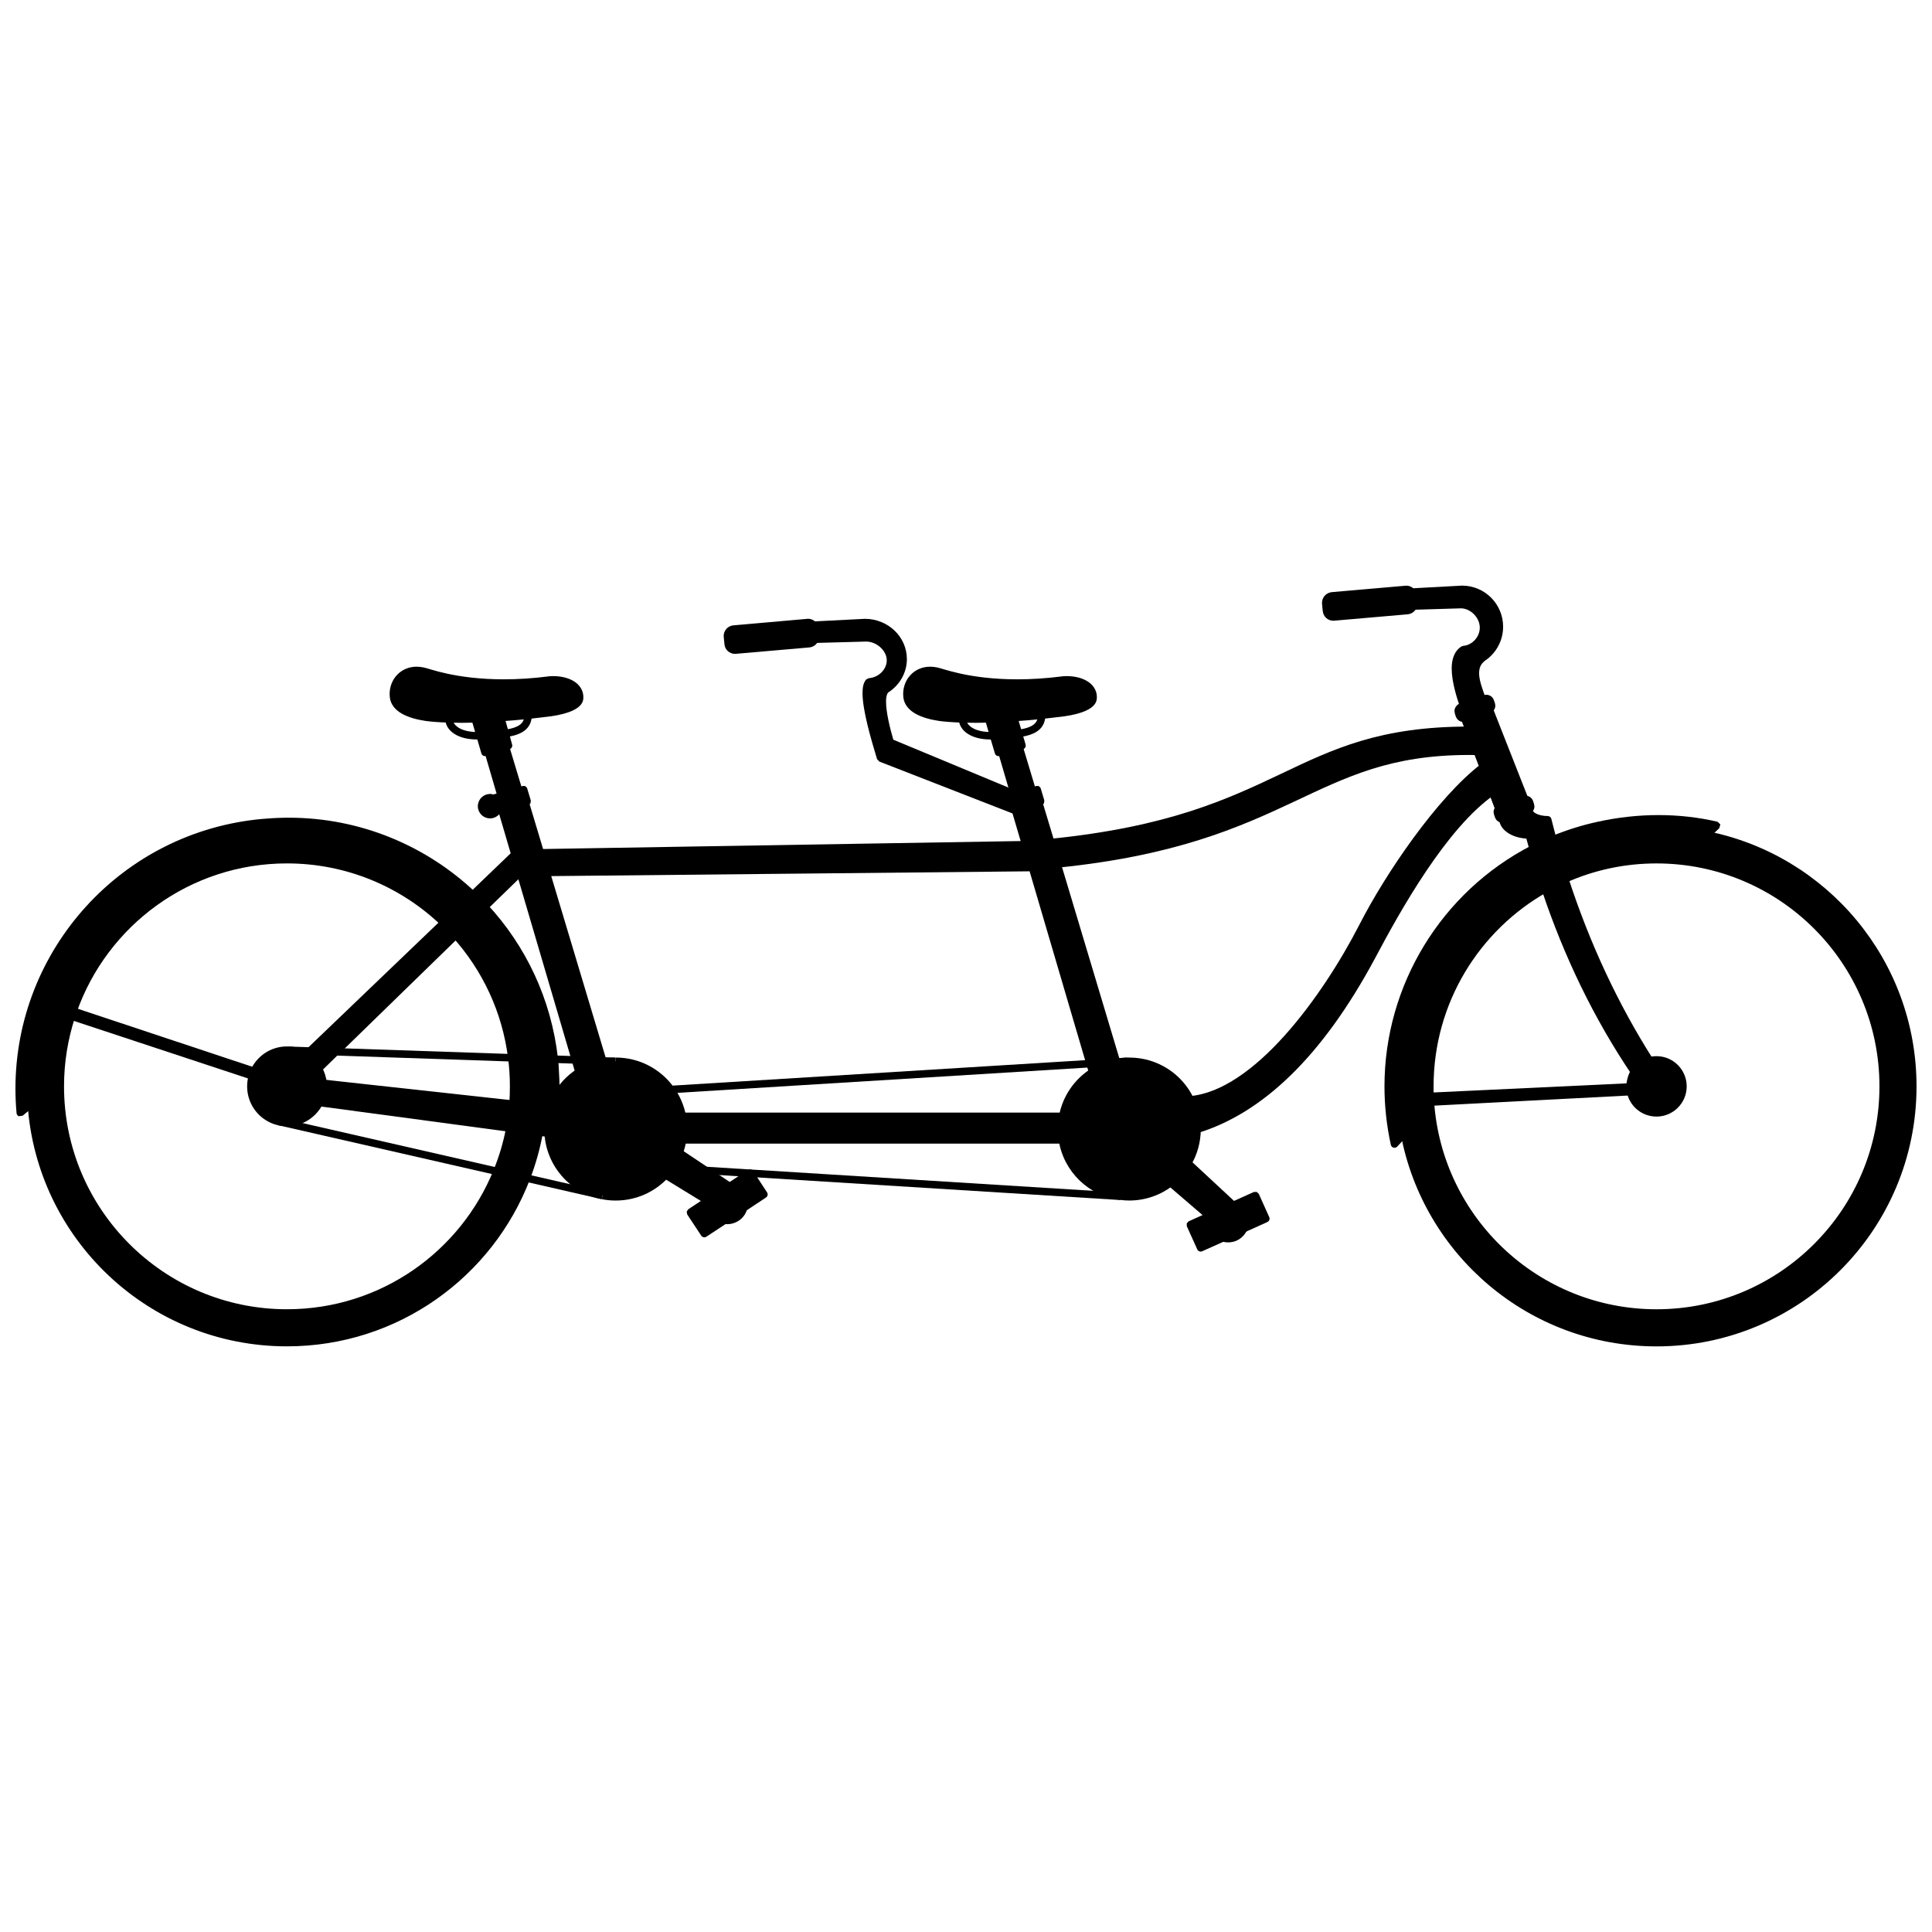 <?xml version="1.0" encoding="UTF-8"?>
<!-- Uploaded to: SVG Repo, www.svgrepo.com, Generator: SVG Repo Mixer Tools -->
<svg width="800px" height="800px" version="1.1" viewBox="144 144 512 512" xmlns="http://www.w3.org/2000/svg">
 <defs>
  <clipPath id="b">
   <path d="m515 364h136.9v137h-136.9z"/>
  </clipPath>
  <clipPath id="a">
   <path d="m148.09 360h121.91v80h-121.91z"/>
  </clipPath>
 </defs>
 <path d="m596.34 365.28c31.125 6.203 54.566 33.672 54.566 66.621 0 37.512-30.402 67.914-67.914 67.914-33.27 0-60.934-23.902-66.812-55.48v-0.027l4.457-4.805c-0.156-1.098-0.297-2.207-0.375-3.281l2.793-0.129c2.176 31.23 28.168 55.879 59.938 55.879 33.16 0 60.066-26.91 60.066-60.066 0-33.195-26.91-60.066-60.066-60.066-8.676 0-16.867 1.82-24.301 5.129-0.402-1.129-0.754-2.258-1.102-3.41 3.762-1.668 7.734-2.957 11.895-3.867 7.844-1.719 15.629-1.91 23.09-0.777z"/>
 <path d="m598.95 362.75-2.609 2.523-3.762 3.621c-7.461-1.129-15.25-0.941-23.09 0.777-4.16 0.914-8.133 2.207-11.895 3.867-0.727-2.312-1.395-4.644-2.039-7.008 3.84-1.586 7.863-2.879 12.082-3.789 10.633-2.32 21.402-2.297 31.312 0.008z"/>
 <path d="m582.99 424.89c3.863 0 7.008 3.144 7.008 7.008 0 3.863-3.144 7.008-7.008 7.008-3.41 0-6.227-2.394-6.875-5.586v-0.027l3.617-0.184c0.516 1.316 1.773 2.25 3.254 2.25 1.902 0 3.461-1.551 3.461-3.461 0-1.801-1.367-3.254-3.113-3.438-0.754-1.098-1.477-2.227-2.176-3.359 0.602-0.133 1.188-0.211 1.832-0.211z"/>
 <path d="m558.7 376.96c5.664 17.422 13.234 33.617 22.477 48.148 0.699 1.125 1.422 2.258 2.176 3.359 1.746 0.184 3.113 1.633 3.113 3.438 0 1.91-1.555 3.461-3.461 3.461-1.477 0-2.738-0.934-3.254-2.25-0.129-0.375-0.211-0.785-0.211-1.211l0.027-0.348c-0.828-1.16-1.641-2.34-2.445-3.516-9.773-14.504-17.723-30.855-23.605-48.5-0.371-1.152-0.75-2.277-1.098-3.438-0.75-2.336-1.477-4.727-2.121-7.113-0.348-1.238-0.699-2.465-1.023-3.699-3.84 0-6.926-1.91-6.981-4.25l0.508-0.078 5.91-2.066 0.297-0.164 0.156-0.051c0 1.449 2.234 2.602 5 2.602 0.43 1.77 0.914 3.519 1.371 5.262h0.027c0.645 2.363 1.309 4.695 2.039 7.008 0.34 1.145 0.688 2.269 1.098 3.406zm26.012 54.938c0-0.914-0.75-1.668-1.664-1.668s-1.641 0.754-1.641 1.668c0 0.914 0.727 1.668 1.641 1.668s1.664-0.758 1.664-1.668z"/>
 <path d="m584.72 431.9c0 2.223-3.336 2.223-3.336 0 0-2.227 3.336-2.227 3.336 0"/>
 <path d="m575.96 432.05 3.57-0.156c0 0.426 0.082 0.828 0.211 1.211l-3.617 0.184-53.062 2.766v0.027l-2.793 0.129c-0.051-0.508-0.105-1.02-0.129-1.523h0.055l2.789-0.133z"/>
 <path d="m577.12 428.04c0.805 1.176 1.613 2.356 2.445 3.516l-0.027 0.348-3.57 0.156c0.047-1.367 0.484-3.008 1.152-4.019z"/>
 <path d="m552.41 376.09c0.348 1.16 0.727 2.285 1.098 3.438-18.262 10.316-30.586 29.895-30.586 52.363 0 0.883 0 1.77 0.055 2.66l-2.789 0.133h-0.055c-1.641-24.223 11.223-47 32.25-58.598l0.027-0.004z"/>
 <path d="m520.26 436.22c0.082 1.074 0.219 2.184 0.375 3.281l-4.457 4.805v0.027l-2.637 2.848c-7.035-32.113 8.832-63.828 36.711-78.203h0.027c0.645 2.394 1.371 4.781 2.121 7.113h-0.027c-21.027 11.598-33.891 34.375-32.25 58.598 0.039 0.512 0.094 1.023 0.137 1.531z"/>
 <path d="m542.29 361.03c-0.516 0.027-0.969-0.242-1.125-0.695l-0.297-0.805c-0.164-0.43 0-0.914 0.371-1.18v-0.027l0.516-0.324 5.934-2.098 0.375-0.055c0.566-0.078 1.074 0.219 1.266 0.699l0.27 0.812c0.191 0.508-0.055 1.07-0.586 1.367l-0.297 0.164-5.91 2.066z"/>
 <path d="m228.4 427.22-3.43 3.359 4.644 0.508 50.348 5.531 3.164 0.348 6.953 0.754c-0.566 1.719-0.855 3.57-0.855 5.481 0 0.371 0 0.723 0.055 1.098h-0.055l-2.305-0.324-7.793-1.023v-0.027l-50.48-6.769-5.828-0.777c-0.785 0.586-1.723 0.969-2.769 0.969-2.441 0-4.457-1.98-4.457-4.457 0-0.402 0.055-0.785 0.164-1.16 0.105-0.426 0.27-0.828 0.508-1.18 0.785-1.281 2.207-2.117 3.785-2.117l0.863 0.078h0.027l4.031-3.867 1.18-1.125 35.473-33.992 2.277-2.207 5.367-5.156 11.203-10.742-3.551-12.082 6.231-1.773 4.031 13.422 128.63-2.148-2.66-9.02-0.672-0.27 0.051-0.113 0.812 0.191c0.805 0.027 1.527-0.348 1.91-0.969h0.027l3.973-1.102 3.223 10.715c62.641-6.309 63.77-29.754 110.91-29.754l-1.242-3.219 0.273-0.055 5.934-2.094 0.348-0.156 9.371 23.812v0.027l-0.375 0.055-5.934 2.098-0.516 0.324-1.719-4.562c-13.133 9.102-25.375 31.281-32.113 43.961-13.906 25.855-29.617 40.488-46.188 45.566v-0.078c0-2.766-0.617-5.402-1.793-7.734 17.609-1.504 35.984-27.012 45.695-45.918 6.902-13.559 20.602-33.594 31.957-42.266l-1.613-4.191c-44.09-0.828-48.012 23.473-111.31 29.863l15.742 52.496-7.035 0.426-15.277-51.961-128.84 1.289 14.984 49.949-7.227-0.27-14.633-49.738-9.449 9.191-5.34 5.234-2.285 2.227-31.77 30.934h-0.027zm-6.125 4.676c0-1.238-0.996-2.227-2.227-2.227-1.203 0-2.223 0.996-2.223 2.227 0 1.23 1.023 2.227 2.223 2.227 1.23 0 2.227-0.988 2.227-2.227z"/>
 <path d="m539.22 330.66c0.164 0.48-0.051 1.023-0.539 1.344l-0.348 0.156-5.934 2.094-0.273 0.055c-0.617 0.113-1.18-0.184-1.367-0.695l-0.27-0.812c-0.219-0.586 0.156-1.289 0.883-1.527l0.48-0.164 4.941-1.746 0.48-0.156c0.699-0.27 1.457 0.027 1.641 0.617z"/>
 <path d="m531.46 300.18c5.453 0 9.879 4.43 9.879 9.887 0 3.402-1.719 6.414-4.348 8.184-3.402 2.523-1.797 6.769-0.184 11.117l-4.941 1.746c-1.691-5.016-3.84-12.594 0-14.953 2.926-0.242 5.289-2.848 5.289-5.828 0-3.168-2.879-6.098-6.012-6.098l-12.488 0.371h-0.129l0.129-0.805-0.156-1.938c-0.055-0.375-0.191-0.699-0.375-0.969z"/>
 <path d="m518.65 303.81-0.129 0.805c-0.242 0.617-0.836 1.098-1.527 1.18l-19.469 1.695c-1.023 0.105-1.91-0.645-1.988-1.668l-0.191-1.93c-0.082-0.996 0.672-1.883 1.664-1.988l19.492-1.695c0.645-0.078 1.238 0.219 1.613 0.699 0.184 0.27 0.324 0.586 0.375 0.969z"/>
 <path d="m476.68 460.79 2.766 6.152-5.883 2.66c0.508-1.152 0.539-2.469-0.027-3.707-0.508-1.203-1.527-2.066-2.711-2.441v-0.027z"/>
 <path d="m473.54 465.89c0.566 1.238 0.539 2.551 0.027 3.707-0.461 0.969-1.238 1.801-2.277 2.285-1.051 0.453-2.207 0.48-3.223 0.156-1.18-0.371-2.207-1.203-2.766-2.445-0.539-1.18-0.508-2.496-0.055-3.598 0.43-1.02 1.238-1.902 2.336-2.391 1.074-0.48 2.227-0.508 3.254-0.156 1.168 0.379 2.195 1.238 2.703 2.441z"/>
 <path d="m447.77 441.96 7.914 7.359 3.094 2.906 12.051 11.195v0.027c-1.023-0.348-2.176-0.324-3.254 0.156-1.098 0.488-1.902 1.371-2.336 2.391l-0.078-0.027-0.672 0.297-10.289-8.832-3.246-2.793-7.68-6.582-0.324-0.293c-1.02-0.113-1.961-0.566-2.66-1.316l-0.672-0.828c-0.426-0.672-0.645-1.449-0.645-2.285l0.113-1.023c0.156-0.695 0.508-1.34 0.969-1.875 0.754-0.883 1.824-1.449 3.027-1.527l0.348-0.027c0.727 0 1.426 0.184 2.043 0.488 1.023 0.539 1.824 1.422 2.207 2.519z"/>
 <path d="m468.06 472.04-5.883 2.637-2.758-6.125 5.07-2.285 0.672-0.297 0.078 0.027c-0.453 1.098-0.48 2.418 0.055 3.598 0.566 1.242 1.586 2.078 2.766 2.445z"/>
 <path d="m429.91 442.31-0.055 1.023c0 0.969 0.105 1.938 0.297 2.848 0.941 4.457 4.059 8.105 8.191 9.746 1.211 0.508 2.496 0.828 3.863 0.941 0.402 0.055 0.836 0.082 1.238 0.082 2.769 0 5.402-0.836 7.523-2.285l-0.004-0.023 3.246 2.793c-3.035 2.336-6.816 3.734-10.953 3.734-0.777 0-1.527-0.055-2.25-0.164-7.898-0.961-14.207-7.086-15.445-14.926-0.164-0.941-0.242-1.883-0.242-2.879 0-1.16 0.105-2.285 0.324-3.359 0.914-4.914 3.84-9.109 7.894-11.711 2.305-1.504 5-2.496 7.894-2.793h0.027c0.586-0.055 1.18-0.082 1.797-0.082 7.144 0 13.316 4.164 16.172 10.203 1.176 2.336 1.793 4.973 1.793 7.734v0.078c-0.027 3.281-0.883 6.312-2.441 8.949l-3.094-2.906c0.863-1.801 1.371-3.848 1.371-5.988 0-2.223-0.539-4.316-1.504-6.18-0.586-1.18-1.344-2.25-2.25-3.191-2.473-2.609-5.988-4.223-9.863-4.223-1.18 0-2.305 0.133-3.383 0.43-1.289 0.324-2.496 0.836-3.606 1.504-3.676 2.223-6.223 6.113-6.543 10.645z"/>
 <path d="m457.05 443.34c0 2.148-0.508 4.188-1.371 5.988l-7.914-7.359 7.758-4.805h0.027c0.969 1.859 1.5 3.953 1.5 6.176z"/>
 <path d="m455.55 437.16h-0.027l-7.758 4.805-0.082-0.078c-0.375-1.098-1.18-1.98-2.207-2.519l7.816-5.402c0.914 0.941 1.664 2.019 2.258 3.195z"/>
 <path d="m443.44 429.74c3.867 0 7.383 1.613 9.863 4.223l-7.816 5.402c-0.617-0.301-1.316-0.488-2.043-0.488l-0.348 0.027v-0.082l-3.027-8.648c1.066-0.293 2.191-0.434 3.371-0.434z"/>
 <path d="m450.96 454.64v0.027c-2.121 1.449-4.754 2.285-7.523 2.285-0.398 0-0.828-0.027-1.238-0.082l1.074-8.812z"/>
 <path d="m442.96 447.77 0.324 0.293-1.074 8.812c-1.367-0.113-2.66-0.43-3.863-0.941l1.938-9.449 0.027-0.027c0.688 0.746 1.629 1.199 2.648 1.312z"/>
 <path d="m443.09 438.82v0.082c-1.203 0.082-2.273 0.645-3.027 1.527l-3.606-8.754c1.102-0.668 2.312-1.18 3.606-1.504z"/>
 <path d="m439.89 425.45 1.527-0.113c-2.898 0.297-5.586 1.289-7.894 2.793l0.004-0.023-0.672-2.227z"/>
 <path d="m440.3 446.45-0.027 0.027-1.93 9.449c-4.133-1.641-7.25-5.289-8.191-9.746l9.426-0.539 0.055-0.027z"/>
 <path d="m436.46 431.68 3.606 8.754c-0.461 0.539-0.812 1.18-0.969 1.875l-0.055-0.027-9.129 0.027c0.316-4.531 2.863-8.422 6.547-10.629z"/>
 <path d="m439.62 445.62-0.055 0.027-9.426 0.539c-0.191-0.914-0.297-1.883-0.297-2.848l0.055-1.023 9.129-0.027 0.055 0.027-0.113 1.023c0.008 0.832 0.227 1.609 0.652 2.281z"/>
 <path d="m425.96 324.19c4.371-0.242 8.082 1.668 7.707 5.019-0.219 1.633-3.144 2.977-7.707 3.621-2.07 0.27-4.059 0.48-5.938 0.699-2.66 0.27-5.102 0.48-7.356 0.617-2.441 0.184-4.641 0.297-6.656 0.348-2.68 0.078-4.973 0.055-6.926 0-2.68-0.082-4.676-0.246-6.047-0.43-4.785-0.691-8.324-2.406-8.648-5.363-0.461-4.223 2.898-7.898 7.766-6.852 1.578 0.246 12.879 5.078 33.805 2.34z"/>
 <path d="m324.91 439.85h100.73c-0.219 1.07-0.324 2.199-0.324 3.359 0 0.996 0.078 1.938 0.242 2.879h-0.027l-100.62-0.004h-0.027c0.164-0.918 0.246-1.883 0.246-2.879 0-1.129-0.113-2.258-0.324-3.332z"/>
 <path d="m418.87 353.27 0.941 3.144-0.566 0.156-3.973 1.102h-0.027v-0.027c0.242-0.297 0.348-0.645 0.375-1.051 0.027-0.883-0.461-1.668-1.211-2.039l0.027-0.027 3.141-0.883z"/>
 <path d="m417.58 353.62v0.031l-3.141 0.883-0.027 0.027-0.836-0.238-0.805 0.129v-0.031l-3.305-11.273 4.57-1.316z"/>
 <path d="m412.77 354.45 0.805-0.129 0.836 0.242c0.75 0.371 1.238 1.152 1.211 2.039-0.027 0.402-0.133 0.754-0.375 1.051v0.027c-0.375 0.617-1.102 0.996-1.91 0.969l-0.812-0.191c-0.75-0.375-1.281-1.18-1.23-2.094 0.047-0.918 0.668-1.648 1.477-1.914z"/>
 <path d="m414.04 341.83-4.562 1.309-0.855 0.242-1.316-4.43-1.289-4.457c2.016-0.055 4.223-0.164 6.656-0.348l1.238 4.215 0.941 3.219z"/>
 <path d="m412.77 354.42v0.027c-0.812 0.27-1.426 0.996-1.477 1.91-0.055 0.914 0.48 1.719 1.23 2.094l-0.051 0.113-35.098-13.672c-2.207-7.223-5.211-17.828-3.09-20.168 3.168-0.242 5.691-2.789 5.691-5.742 0-3.086-3.09-5.957-6.465-5.957l-13.422 0.371h-0.133l0.133-0.805-0.191-1.93c-0.027-0.375-0.156-0.699-0.375-0.969l13.699-0.699c5.582 0 10.121 4.32 10.121 9.668 0 3.336-1.77 6.258-4.457 8.004-2.121 1.504-0.699 8.141 1.023 14.102z"/>
 <path d="m360.09 312.59-0.133 0.805c-0.242 0.617-0.828 1.102-1.527 1.188l-19.477 1.691c-1.02 0.113-1.902-0.645-1.98-1.633l-0.184-1.965c-0.082-0.996 0.668-1.883 1.664-1.961l19.492-1.723c0.645-0.082 1.238 0.211 1.586 0.699 0.219 0.27 0.348 0.586 0.375 0.969z"/>
 <path d="m342.77 454.91 3.68 5.613-5.34 3.551h-0.027c0.324-1.215 0.129-2.523-0.586-3.656-0.727-1.125-1.887-1.793-3.117-1.98l5.312-3.519 0.078-0.004z"/>
 <path d="m340.49 460.41c0.723 1.129 0.914 2.445 0.586 3.656-0.27 1.02-0.914 1.98-1.883 2.602-0.969 0.645-2.098 0.855-3.144 0.695-1.238-0.184-2.391-0.855-3.117-1.98-0.727-1.07-0.914-2.336-0.617-3.516 0.242-1.074 0.883-2.098 1.883-2.738 0.969-0.645 2.094-0.855 3.168-0.699 1.238 0.184 2.394 0.855 3.125 1.98z"/>
 <path d="m311.16 440.95 5.481 3.648 3.516 2.367 3.848 2.519 7.031 4.695 6.344 4.25c-1.074-0.156-2.207 0.055-3.168 0.699-0.996 0.637-1.641 1.664-1.883 2.738l-0.133-0.027-0.586 0.398-11.223-6.875-3.996-2.418-3.414-2.094-5.234-3.195-0.348-0.211c-1.074 0.055-2.066-0.27-2.871-0.855l-0.785-0.727c-0.508-0.586-0.855-1.316-0.996-2.148l-0.027-1.051c0.027-0.723 0.27-1.395 0.617-1.98 0.586-0.992 1.555-1.746 2.738-2.008l0.348-0.082c0.723-0.113 1.449-0.055 2.094 0.156 1.074 0.375 2.016 1.129 2.582 2.148z"/>
 <path d="m336.05 467.37-5.394 3.551-3.707-5.609 4.641-3.066 0.586-0.398 0.133 0.027c-0.297 1.18-0.113 2.445 0.617 3.516 0.734 1.125 1.887 1.793 3.125 1.98z"/>
 <path d="m293.57 444.17 0.129 1.02c0.164 0.969 0.43 1.883 0.754 2.766 1.668 4.25 5.316 7.356 9.672 8.324 1.266 0.297 2.602 0.402 3.941 0.297 0.402-0.027 0.812-0.082 1.242-0.133 2.574-0.426 4.883-1.555 6.711-3.164l0.348-0.324 3.996 2.418c-3.273 3.57-7.977 5.801-13.211 5.801-1.18 0-2.356-0.113-3.488-0.348l-0.113-0.027c-7.836-1.578-13.805-8.289-14.285-16.484-0.055-0.375-0.055-0.727-0.055-1.098 0-1.91 0.297-3.762 0.855-5.481 0.324-1.023 0.727-1.988 1.242-2.906 1.422-2.738 3.543-5.051 6.125-6.684 2.731-1.77 6.012-2.82 9.5-2.879h0.211c6.019 0 11.312 2.926 14.582 7.469 1.504 2.066 2.574 4.512 3.062 7.144 0.211 1.07 0.324 2.199 0.324 3.332 0 0.996-0.082 1.961-0.246 2.879-0.184 1.18-0.48 2.328-0.879 3.402l-3.848-2.519c0.566-1.938 0.754-4.035 0.402-6.152-0.348-2.207-1.215-4.191-2.469-5.856v-0.027c-0.777-1.047-1.719-1.98-2.766-2.793-2.848-2.148-6.555-3.168-10.391-2.551-1.152 0.184-2.227 0.508-3.254 0.969-1.211 0.508-2.336 1.211-3.297 2.043-3.289 2.754-5.172 7.027-4.797 11.562z"/>
 <path d="m320.57 440.82c0.348 2.117 0.156 4.215-0.402 6.152l-3.516-2.367c0.082-0.453 0.105-0.914 0.105-1.395 0-2.066-0.668-3.973-1.797-5.559l3.117-2.68h0.027c1.25 1.652 2.109 3.641 2.465 5.848z"/>
 <path d="m314.22 433.21 1.102-1.074c1.051 0.812 1.988 1.746 2.766 2.793v0.027h-0.027l-3.117 2.68-3.785 3.305-0.082-0.055c-0.566-1.02-1.504-1.77-2.582-2.148l3.762-3.621z"/>
 <path d="m316.75 443.21c0 0.48-0.023 0.941-0.105 1.395l-5.481-3.648 3.785-3.305c1.137 1.582 1.801 3.484 1.801 5.559z"/>
 <path d="m312.96 450.86 3.414 2.094-0.348 0.324-8.055-0.508c1.883-0.172 3.566-0.863 4.988-1.91z"/>
 <path d="m307.97 452.77 8.055 0.508c-1.832 1.605-4.137 2.738-6.711 3.164-0.43 0.055-0.836 0.113-1.242 0.133v-0.023l-0.156-3.785h0.055z"/>
 <path d="m315.32 432.14-1.102 1.074-7.066 0.426c-1.211 0-2.356 0.219-3.43 0.645l-2.043-3.734c1.023-0.461 2.098-0.785 3.254-0.969 3.832-0.613 7.539 0.406 10.387 2.559z"/>
 <path d="m314.22 433.21-1.961 1.902c-1.477-0.934-3.223-1.477-5.106-1.477z"/>
 <path d="m307.73 447.66 5.234 3.195c-1.422 1.051-3.113 1.746-4.992 1.91h-0.055l-0.184-5.078z"/>
 <path d="m312.26 435.12-3.762 3.621c-0.645-0.211-1.371-0.27-2.094-0.156l-0.348 0.082v-0.055l-2.336-4.32c1.074-0.426 2.223-0.645 3.43-0.645 1.887 0 3.633 0.539 5.109 1.473z"/>
 <path d="m308.07 456.55v0.027c-1.34 0.113-2.68 0-3.941-0.297v-0.055l0.156-3.891 0.219-5.742c0.805 0.586 1.793 0.914 2.871 0.855l0.348 0.211v0.027l0.184 5.078z"/>
 <path d="m303.73 425.16 3.219 0.105c-3.488 0.055-6.769 1.102-9.5 2.879v-0.031l-0.945-3.219z"/>
 <path d="m306.06 438.61v0.055c-1.18 0.27-2.148 1.023-2.738 2.008l-2.711-4.434-2.223-3.644c0.961-0.836 2.09-1.535 3.297-2.043l2.043 3.734z"/>
 <path d="m304.5 446.59-0.219 5.742h-0.027c-2.609-0.828-4.727-2.738-5.828-5.211l-0.023-0.055 5.258-1.18 0.055-0.027z"/>
 <path d="m304.29 452.33-0.156 3.891v0.055c-4.348-0.969-8.004-4.082-9.672-8.324l3.953-0.883 0.023 0.055c1.102 2.469 3.219 4.379 5.828 5.211h0.023z"/>
 <path d="m303.73 445.86-0.055 0.027-5.258 1.18-3.953 0.883c-0.324-0.883-0.586-1.797-0.754-2.766l-0.129-1.02 4.031-0.672 4.984-0.828h0.113l0.027 1.051c0.129 0.828 0.48 1.555 0.992 2.144z"/>
 <path d="m300.61 436.24 2.711 4.434c-0.348 0.586-0.586 1.266-0.617 1.98h-0.109l-4.992 0.836v-0.297c0-2.734 1.152-5.199 3.008-6.953z"/>
 <path d="m298.39 432.6 2.223 3.644c-1.852 1.746-3.008 4.223-3.008 6.957v0.297l-4.031 0.672c-0.375-4.535 1.508-8.809 4.816-11.57z"/>
 <path d="m289.87 324.19c4.379-0.242 8.082 1.668 7.707 5.019-0.211 1.633-3.144 2.977-7.707 3.621-2.066 0.27-4.055 0.48-5.934 0.699-2.609 0.27-5.019 0.453-7.254 0.617-2.465 0.156-4.727 0.297-6.769 0.348-2.68 0.078-4.965 0.055-6.926 0-2.68-0.082-4.676-0.246-6.039-0.43-4.781-0.691-8.324-2.406-8.648-5.363-0.453-4.223 2.898-7.898 7.766-6.852 1.578 0.246 12.891 5.078 33.805 2.34z"/>
 <path d="m291.05 426.31c0.191 2.898 0.297 5.691 0.246 8.516h0.027c-0.516 0.914-0.918 1.883-1.242 2.906l-6.953-0.754c0.164-3.621 0-7.547-0.402-11.52l-0.105-1.023 8.273 0.27c0.055 0.531 0.105 1.066 0.156 1.605z"/>
 <path d="m290.89 424.7-8.273-0.27c-1.422-13.48-7.066-25.488-15.547-34.859l5.34-5.234 0.027 0.027c9.961 10.746 16.699 24.656 18.453 40.336z"/>
 <path d="m279.12 442.96 7.793 1.023c-0.75 4.215-1.91 8.297-3.41 12.219l-7.766-1.77c1.5-3.66 2.633-7.492 3.383-11.473z"/>
 <path d="m276.84 354.99 4.644-1.34 1.281-0.375 0.941 3.144-0.566 0.156-6.231 1.773-1.047 0.297 0.242-0.891c0.055-0.969-0.508-1.824-1.367-2.176z"/>
 <path d="m275.74 454.43 7.766 1.77c-9.773 25.516-34.477 43.613-63.457 43.613-35.984 0-65.41-27.984-67.75-63.344l5.078-4.269c-0.133-6.879 0.883-13.535 2.898-19.793h0.027l2.637 0.891c-1.91 5.879-2.957 12.109-2.957 18.605 0 33.16 26.91 60.066 60.066 60.066 25.211 0.004 46.781-15.52 55.691-37.539z"/>
 <path d="m282.72 425.45c0.402 3.973 0.57 7.894 0.402 11.52l-3.164-0.348c0.113-1.555 0.156-3.141 0.156-4.727 0-2.582-0.156-5.102-0.48-7.578l2.977 0.113z"/>
 <path d="m282.62 424.43-2.977-0.113c-1.555-12.434-6.902-23.656-14.852-32.52l2.285-2.227c8.484 9.371 14.121 21.379 15.543 34.859z"/>
 <path d="m281.49 353.62v0.031l-4.648 1.336-3.465-11.84 4.562-1.316z"/>
 <path d="m277.94 341.83-4.562 1.309-0.855 0.242-1.289-4.43-1.316-4.457c2.043-0.055 4.305-0.191 6.769-0.348l1.18 4.215 0.891 3.219z"/>
 <path d="m274.75 355.58c0.855 0.348 1.422 1.211 1.367 2.176l-0.242 0.891c-0.402 0.777-1.211 1.289-2.121 1.238-1.238-0.055-2.207-1.129-2.121-2.367 0.055-1.238 1.125-2.176 2.363-2.121z"/>
 <path d="m160.27 412.4c-2.008 6.258-3.035 12.918-2.898 19.793l-5.078 4.269-2.922 2.445c-3.492-39.023 25.297-73.418 64.309-76.91l0.461-0.027c21.133-1.875 40.898 5.699 55.129 19.207l-5.367 5.156c-12.625-12.113-30.316-18.902-49.25-17.215-25.559 2.285-46.184 19.391-53.945 41.996-0.164 0.402-0.297 0.863-0.402 1.289h-0.035z"/>
 <path d="m263.9 386.32-2.285 2.207c-10.797-10.34-25.43-16.699-41.574-16.699-26.176 0-48.465 16.754-56.684 40.141l-2.66-0.863c7.766-22.605 28.383-39.711 53.945-41.996 18.934-1.691 36.637 5.098 49.258 17.211z"/>
 <path d="m229.61 431.09-4.644-0.508 3.43-3.359c0.68 1.188 1.082 2.473 1.215 3.867z"/>
 <path d="m222.82 435.39 5.828 0.777c-1.59 3.144-4.832 5.316-8.598 5.316-0.559 0-1.125-0.055-1.684-0.156l-0.621-0.133c-4.16-1.02-7.25-4.805-7.25-9.285 0-0.969 0.133-1.883 0.402-2.766l4.859 1.605c-0.113 0.375-0.164 0.754-0.164 1.16 0 2.469 2.016 4.457 4.457 4.457 1.047-0.008 1.984-0.383 2.769-0.977z"/>
 <path d="m224.96 423.65-4.031 3.867h-0.027l-0.863-0.078c-1.578 0-3 0.828-3.785 2.117l-4.906-1.633c1.504-3.309 4.832-5.613 8.699-5.613l0.461 0.027c1.637 0.059 3.137 0.566 4.453 1.312z"/>
 <path d="m220.05 429.67c1.238 0 2.227 0.996 2.227 2.227 0 1.23-0.996 2.227-2.227 2.227-1.203 0-2.223-0.996-2.223-2.227 0-1.23 1.016-2.227 2.223-2.227z"/>
 <path d="m162.93 413.29-2.637-0.891c0.113-0.426 0.242-0.883 0.402-1.289l2.66 0.863 47.984 15.953 4.914 1.633c-0.242 0.348-0.402 0.754-0.508 1.18l-4.859-1.605z"/>
 <g clip-path="url(#b)">
  <path d="m596.15 366.25c30.664 6.117 53.762 33.18 53.762 65.652 0 18.484-7.484 35.211-19.598 47.32-12.113 12.113-28.836 19.598-47.32 19.598-32.781 0.004-60.043-23.555-65.836-54.668l-1.953 0.359c5.969 32.047 34.031 56.293 67.785 56.297 38.059 0 68.91-30.852 68.91-68.91-0.004-33.438-23.785-61.301-55.367-67.602z"/>
 </g>
 <path d="m558.67 377.95h0.027l0.398-0.09c7.316-3.246 15.367-5.043 23.902-5.043 16.305 0 31.074 6.609 41.766 17.297 10.691 10.691 17.309 25.461 17.309 41.781 0 16.312-6.609 31.074-17.309 41.766-10.691 10.699-25.461 17.309-41.766 17.309-31.242 0-56.801-24.238-58.945-54.953l-1.98 0.141c2.211 31.746 28.629 56.801 60.926 56.801 33.711 0 61.062-27.352 61.062-61.062 0-33.738-27.355-61.062-61.062-61.062-8.812 0-17.141 1.852-24.703 5.219l0.402 0.906v-0.996h-0.027z"/>
 <path d="m523.97 434.49c-0.055-0.84-0.055-1.707-0.055-2.594 0-22.105 12.125-41.352 30.082-51.496l-0.98-1.734c-18.559 10.48-31.09 30.387-31.09 53.23 0 0.883 0 1.785 0.055 2.715z"/>
 <path d="m285.94 443.8c-0.738 4.152-1.883 8.172-3.363 12.035-9.633 25.133-33.973 42.977-62.527 42.977-35.453 0-64.453-27.574-66.762-62.418l-1.98 0.129c2.375 35.887 32.234 64.273 68.738 64.273 29.398 0 54.461-18.367 64.387-44.25 1.523-3.981 2.691-8.117 3.461-12.398z"/>
 <path d="m278.14 442.77c-0.734 3.906-1.848 7.68-3.324 11.273v0.004c-8.766 21.652-29.973 36.918-54.773 36.918-16.305 0-31.066-6.609-41.766-17.309-10.699-10.691-17.309-25.453-17.309-41.766 0-6.394 1.031-12.516 2.91-18.305l0.043-0.309v-0.027l-1.984 0.004v0.027h0.996l-0.953-0.309c-1.93 5.969-3 12.305-3 18.914 0 33.711 27.352 61.062 61.062 61.062 25.633 0 47.559-15.773 56.617-38.16v0.004c1.527-3.719 2.676-7.617 3.438-11.66z"/>
 <path d="m264.05 392.46c7.816 8.723 13.07 19.754 14.598 31.98v0.004c0.324 2.43 0.477 4.91 0.477 7.445 0 1.562-0.051 3.129-0.152 4.652l1.98 0.141c0.113-1.586 0.164-3.191 0.164-4.793 0-2.621-0.164-5.188-0.492-7.703v0.004c-1.586-12.641-7.019-24.055-15.094-33.062z"/>
 <path d="m164.3 412.3c8.078-23 30-39.488 55.742-39.488 15.875 0 30.27 6.258 40.887 16.43l1.371-1.434c-10.965-10.508-25.852-16.977-42.258-16.977-26.613 0-49.273 17.027-57.617 40.809z"/>
 <path d="m227.75 435.72c-1.426 2.82-4.332 4.773-7.707 4.773-0.5 0-0.996-0.051-1.5-0.145l-0.184 0.98 0.203-0.973-0.617-0.129-0.207 0.969 0.234-0.961c-3.719-0.914-6.492-4.309-6.488-8.324 0-0.875 0.117-1.684 0.359-2.481l-1.902-0.578c-0.297 0.984-0.449 1.992-0.449 3.055 0.004 4.949 3.398 9.125 8.012 10.254l0.027 0.004 0.621 0.129 0.016 0.004c0.621 0.117 1.254 0.18 1.875 0.18 4.152 0 7.742-2.402 9.488-5.867z"/>
 <path d="m227.41 427.2v0.027l0.129 0.488c0.598 1.062 0.961 2.211 1.086 3.477l1.98-0.195c-0.145-1.516-0.598-2.949-1.34-4.262l-0.863 0.492h0.996v-0.027z"/>
 <path d="m212.25 428.33c1.355-2.961 4.332-5.027 7.797-5.027v-0.996l-0.055 0.996 0.461 0.027h0.027c1.449 0.043 2.789 0.5 3.992 1.18l0.992-1.723c-1.434-0.816-3.094-1.387-4.922-1.445l-0.035 0.992 0.062-0.992-0.461-0.027h-0.062c-4.269 0-7.945 2.543-9.605 6.188z"/>
 <path d="m581.39 426.07c0.539-0.117 1.047-0.184 1.605-0.184 3.312 0.004 6 2.691 6.012 6.012-0.012 3.312-2.699 6.008-6.012 6.012-2.934 0-5.348-2.055-5.898-4.785l-1.953 0.391c0.738 3.648 3.969 6.387 7.848 6.387 4.418 0 8-3.59 8-8.004 0-4.418-3.582-8.004-8-8.004-0.727 0-1.398 0.094-2.047 0.242z"/>
 <path d="m576.95 432.32v-0.27h-0.996l0.996 0.039c0.035-1.188 0.465-2.738 0.992-3.519l-1.664-1.086c-0.816 1.266-1.242 2.984-1.316 4.535v0.309l1.988-0.004z"/>
 <path d="m283.94 333.54 0.117 0.984c1.875-0.219 3.856-0.43 5.945-0.699h0.012c2.344-0.336 4.301-0.84 5.762-1.523 0.738-0.348 1.355-0.734 1.848-1.211 0.48-0.469 0.852-1.051 0.941-1.746l-0.004-0.02 0.039-0.578c0.012-1.824-1.051-3.324-2.531-4.215-1.488-0.914-3.391-1.348-5.469-1.355l-0.789 0.023-0.066 0.004c-4.551 0.594-8.637 0.824-12.254 0.824-6.438 0-11.414-0.734-14.926-1.488-1.762-0.375-3.148-0.762-4.191-1.07-1.051-0.301-1.668-0.516-2.168-0.598l-0.145 0.984 0.207-0.973c-0.633-0.133-1.254-0.203-1.848-0.203-2.098-0.004-3.926 0.828-5.188 2.172-1.266 1.332-1.977 3.144-1.977 5.09l0.051 0.867c0.203 1.883 1.461 3.32 3.141 4.289 1.703 0.98 3.887 1.594 6.356 1.965h0.012c1.422 0.191 3.438 0.359 6.152 0.438 1.07 0.035 2.238 0.055 3.519 0.055 1.074 0 2.227-0.016 3.461-0.055 2.066-0.051 4.332-0.184 6.809-0.348h0.012c2.223-0.164 4.656-0.348 7.277-0.617l0.016-0.004-0.121-0.992-0.105-0.992c-2.586 0.27-5 0.453-7.223 0.617h0.012c-2.469 0.152-4.715 0.293-6.734 0.348-1.219 0.035-2.352 0.051-3.402 0.051-1.258 0-2.406-0.016-3.465-0.051-2.66-0.082-4.613-0.242-5.938-0.426l-0.129 0.992 0.141-0.984c-2.312-0.34-4.289-0.922-5.637-1.719-1.367-0.805-2.043-1.703-2.172-2.777l-0.039-0.656c0.035-2.918 2.043-5.25 5.172-5.273 0.449 0 0.922 0.051 1.426 0.156l0.066 0.016c0.117 0.004 0.855 0.234 1.902 0.547 3.191 0.93 9.785 2.641 19.672 2.637 3.707 0 7.875-0.234 12.512-0.84l-0.129-0.992 0.055 0.996 0.676-0.016c1.781-0.004 3.363 0.398 4.422 1.051 1.051 0.672 1.574 1.465 1.586 2.523l-0.023 0.352 0.992 0.113-0.984-0.129-0.363 0.582c-0.785 0.812-3.176 1.742-6.492 2.188l0.133 0.984-0.125-0.984c-2.055 0.27-4.035 0.48-5.922 0.695l0.117 0.992-0.105-0.992z"/>
 <path d="m262 334.51c-0.004 1.551 0.891 2.996 2.363 3.945 1.477 0.961 3.527 1.516 6.09 1.516l0.824-0.016-0.09-1.988-0.738 0.023c-2.277 0-3.953-0.508-5.004-1.199-1.051-0.707-1.461-1.5-1.465-2.285z"/>
 <path d="m282.94 333.54c-0.016 1.18-0.34 1.852-1.086 2.469-0.766 0.609-2.121 1.109-4.121 1.379l0.129 0.984v-1h-0.027v1.988h0.027l0.129-0.012c2.188-0.301 3.867-0.824 5.094-1.785 1.238-0.957 1.859-2.418 1.84-4.031h-1.984z"/>
 <path d="m307.16 426.25c5.699 0 10.676 2.758 13.777 7.055 1.422 1.961 2.434 4.266 2.894 6.738v0.023c0.203 1.004 0.309 2.066 0.309 3.137 0 0.945-0.078 1.848-0.23 2.699v0.016c-0.172 1.121-0.453 2.211-0.836 3.215l1.863 0.699c0.426-1.141 0.738-2.363 0.934-3.606l-0.984-0.152 0.98 0.172c0.172-0.984 0.258-2.004 0.258-3.051 0-1.191-0.113-2.379-0.34-3.531l-0.973 0.203 0.98-0.18c-0.516-2.781-1.652-5.363-3.234-7.551-3.449-4.781-9.039-7.875-15.387-7.875l-0.004 1.988z"/>
 <path d="m303.76 459.82c-7.394-1.496-13.039-7.832-13.484-15.574l-0.012-0.082c-0.043-0.293-0.043-0.582-0.043-0.957 0-1.801 0.281-3.555 0.812-5.168v-0.012c0.312-0.969 0.684-1.871 1.16-2.715l0.016-0.027c1.34-2.586 3.344-4.766 5.769-6.309l0.004-0.004c2.586-1.672 5.684-2.664 8.98-2.711l-0.035-1.988c-3.68 0.062-7.137 1.164-10.027 3.035l0.004-0.004c-2.727 1.734-4.973 4.176-6.465 7.074l0.879 0.453-0.867-0.48c-0.555 0.98-0.98 2.008-1.316 3.086l0.945 0.301-0.941-0.312c-0.598 1.82-0.914 3.785-0.914 5.789 0 0.371 0 0.777 0.066 1.242l0.984-0.141-0.996 0.062c0.516 8.645 6.809 15.73 15.082 17.402z"/>
 <path d="m319.64 454.69c-3.102 3.375-7.523 5.481-12.477 5.481-1.113 0-2.227-0.105-3.281-0.324l-0.414 1.941c1.211 0.258 2.453 0.371 3.695 0.371 5.519 0 10.492-2.352 13.945-6.125z"/>
 <path d="m314.02 438.02 0.082 0.133 0.043 0.066c1.02 1.426 1.613 3.129 1.613 4.981 0 0.449-0.023 0.844-0.09 1.219l1.961 0.348c0.094-0.539 0.117-1.051 0.117-1.566 0-2.285-0.746-4.398-1.98-6.141l-0.812 0.582 0.852-0.516-0.082-0.133z"/>
 <path d="m304.09 435.21c0.957-0.379 1.98-0.578 3.066-0.578 1.691 0 3.246 0.48 4.566 1.32l1.07-1.68c-1.633-1.043-3.57-1.633-5.644-1.633-1.328 0-2.609 0.242-3.805 0.715z"/>
 <path d="m298.6 443.5v-0.297c0-2.457 1.031-4.664 2.691-6.234l-1.359-1.445c-2.047 1.926-3.324 4.656-3.324 7.68v0.297z"/>
 <path d="m304.56 451.38c-2.336-0.746-4.238-2.453-5.223-4.664l-1.812 0.805c1.219 2.731 3.555 4.836 6.426 5.754z"/>
 <path d="m312.37 450.06c-1.281 0.945-2.801 1.562-4.488 1.715l0.172 1.98c2.07-0.18 3.941-0.953 5.492-2.098z"/>
 <path d="m272.46 343.54 0.027 0.055 0.891-0.441-0.957 0.273 3.465 11.852v-0.012l0.027 0.078 1.91-0.535-0.023-0.086v-0.012l-3.465-11.836-0.07-0.168-0.023-0.051z"/>
 <path d="m276.96 341.97 0.023 0.105 0.012 0.047 3.547 11.781 1.902-0.57-3.543-11.766-0.02-0.078z"/>
 <path d="m275.73 334.42 1.18 4.215v-0.004l0.883 3.223 0.961-0.27-0.285-0.953-0.812 0.246 0.012-0.004-4.566 1.316-0.844 0.246 0.27 0.953 0.957-0.281-1.289-4.43v-0.004l-1.32-4.457-1.902 0.57 1.309 4.457v-0.012l1.289 4.43c0.152 0.527 0.699 0.824 1.227 0.676l0.855-0.242 4.574-1.316h0.004l0.812-0.246c0.516-0.145 0.816-0.695 0.672-1.215l-0.883-3.219-0.004-0.004-1.18-4.215z"/>
 <path d="m558 374.45c3.695-1.641 7.602-2.91 11.707-3.805 4.523-0.992 9.023-1.465 13.445-1.465 3.141 0 6.234 0.234 9.281 0.699l0.84-0.27 3.762-3.629 2.602-2.519 0.27-0.98-0.734-0.707c-5.043-1.176-10.305-1.77-15.656-1.77-5.316 0-10.727 0.586-16.094 1.77-4.277 0.922-8.359 2.227-12.25 3.836l0.766 1.84c3.789-1.562 7.758-2.84 11.914-3.734 5.234-1.152 10.496-1.723 15.668-1.723 5.207 0 10.312 0.582 15.211 1.719l0.223-0.969-0.688-0.715-2.609 2.523-3.762 3.621 0.688 0.715 0.145-0.984c-3.141-0.477-6.344-0.723-9.578-0.723-4.566 0-9.215 0.492-13.879 1.516-4.227 0.922-8.262 2.234-12.086 3.926z"/>
 <path d="m549.81 368.09c-23.758 12.25-38.91 36.914-38.91 63.801 0 5.109 0.547 10.301 1.684 15.5 0.082 0.359 0.352 0.645 0.711 0.746s0.738-0.012 0.996-0.285l2.633-2.844 0.262-0.676v-0.027h-0.992l0.727 0.676 4.457-4.809 0.25-0.816c-0.152-1.086-0.285-2.172-0.363-3.207v-0.023c-0.051-0.516-0.105-1.02-0.125-1.488l-0.004-0.016c-0.09-1.359-0.133-2.715-0.133-4.074-0.004-22.273 12.367-42.812 31.875-53.582l-0.961-1.742c-20.137 11.105-32.906 32.305-32.906 55.324 0 1.395 0.051 2.805 0.145 4.211l0.992-0.066-0.996 0.051c0.035 0.547 0.09 1.07 0.133 1.574l0.992-0.102-0.992 0.078c0.082 1.109 0.219 2.227 0.379 3.348l0.984-0.141-0.734-0.676-4.457 4.805-0.262 0.676v0.027h0.996l-0.734-0.676-2.637 2.848 0.734 0.676 0.973-0.211c-1.109-5.055-1.641-10.105-1.641-15.07-0.004-26.141 14.738-50.125 37.832-62.031z"/>
 <path d="m271.71 385.04c9.828 10.598 16.469 24.301 18.191 39.766v-0.004c0.055 0.539 0.113 1.07 0.156 1.602l0.992-0.094-0.996 0.066c0.156 2.394 0.258 4.707 0.258 7.019 0 0.469-0.004 0.941-0.012 1.418l1.988 0.027c0.004-0.48 0.012-0.961 0.012-1.445 0-2.367-0.105-4.727-0.262-7.148v-0.027c-0.051-0.543-0.105-1.082-0.156-1.617l-0.004-0.012c-1.77-15.898-8.605-30.012-18.703-40.898z"/>
 <g clip-path="url(#a)">
  <path d="m159.33 412.1c-1.93 5.988-2.957 12.348-2.957 18.91 0 0.398 0 0.805 0.012 1.203l0.996-0.016-0.645-0.762-5.07 4.269 0.004-0.004-2.926 2.445 0.637 0.766 0.992-0.09c-0.191-2.121-0.285-4.231-0.285-6.32 0-35.797 27.34-66.262 63.699-69.516l-0.094-0.992 0.062 0.996 0.461-0.027 0.035-0.004c2.106-0.184 4.203-0.281 6.281-0.281 18.445 0 35.457 7.25 48.07 19.219l1.367-1.445c-12.965-12.305-30.465-19.754-49.434-19.754-2.137 0-4.293 0.094-6.461 0.285l0.09 0.992-0.055-0.992-0.461 0.027h-0.035c-37.402 3.348-65.52 34.668-65.52 71.488 0 2.148 0.094 4.316 0.293 6.492 0.027 0.371 0.27 0.688 0.605 0.824l1.02-0.145 2.926-2.445 0.004-0.004 5.07-4.269 0.348-0.785c-0.004-0.387-0.012-0.777-0.012-1.164 0-6.356 1.004-12.5 2.867-18.305z"/>
 </g>
 <path d="m264.59 385.61c-11.516-11.055-27.195-17.75-44.199-17.75-1.93 0-3.867 0.09-5.82 0.262-25.965 2.316-46.91 19.691-54.797 42.668l0.941 0.32-0.918-0.371c-0.191 0.477-0.336 0.969-0.449 1.422l1.926 0.488c0.105-0.402 0.223-0.824 0.359-1.16l0.023-0.055c7.637-22.242 27.93-39.078 53.098-41.328 1.891-0.168 3.777-0.25 5.644-0.25 16.473 0 31.668 6.481 42.828 17.195z"/>
 <path d="m284.12 437.02c0.043-0.953 0.062-1.926 0.062-2.918 0-2.828-0.168-5.769-0.469-8.75l-0.105-1.02v-0.004c-1.449-13.691-7.176-25.895-15.797-35.418l-1.477 1.332c8.348 9.219 13.895 21.031 15.293 34.293l0.105 1.02c0.301 2.918 0.465 5.801 0.465 8.547 0 0.961-0.023 1.902-0.066 2.828z"/>
 <path d="m233.71 423.45 31.766-30.93 2.285-2.231 5.34-5.231h-0.004l8.277-8.043 14.164 48.156 0.945 3.227 1.91-0.566-0.941-3.219-14.641-49.73-0.699-0.688-0.945 0.25-9.449 9.188-0.004 0.004-5.34 5.234-2.285 2.227-31.77 30.934z"/>
 <path d="m290.19 436.73-6.953-0.754-53.512-5.879-2.559-0.285 1.93-1.887 4.59-4.488-1.387-1.418-4.59 4.484-3.438 3.359c-0.273 0.27-0.363 0.672-0.242 1.043 0.117 0.359 0.449 0.617 0.828 0.66l4.644 0.508 50.348 5.531 3.164 0.348 6.953 0.75z"/>
 <path d="m289.36 443.32-2.312-0.324h-0.004l-7.793-1.023-0.125 0.984h0.996v-0.027c0-0.5-0.371-0.918-0.863-0.984l-50.48-6.769-5.828-0.777-0.734 0.195c-0.637 0.48-1.359 0.762-2.172 0.762-1.891 0-3.453-1.547-3.461-3.461l0.125-0.879 0.012-0.039 0.359-0.855 0.035-0.043c0.598-0.996 1.703-1.645 2.926-1.645v-0.992l-0.09 0.992 0.863 0.078 0.09 0.004h0.027l0.688-0.281 4.023-3.863 1.18-1.125 35.473-33.996 2.289-2.207 5.363-5.156 11.195-10.742 0.27-0.996-3.543-12.082-1.91 0.559 3.375 11.504-10.758 10.328-5.367 5.156-2.289 2.207-35.469 33.992-1.18 1.125-4.031 3.863 0.688 0.723v-0.996h-0.027v0.996l0.09-0.992-0.855-0.078-0.094-0.004c-1.93 0-3.672 1.012-4.637 2.598l0.852 0.516-0.816-0.566c-0.324 0.469-0.527 0.992-0.656 1.512l0.969 0.234-0.957-0.273c-0.129 0.461-0.203 0.941-0.203 1.434 0.004 3.023 2.465 5.453 5.453 5.453 1.289 0 2.453-0.469 3.371-1.172l-0.594-0.793-0.129 0.992 5.828 0.777 50.48 6.769 0.129-0.992h-0.996v0.027c0 0.5 0.371 0.922 0.867 0.992l7.785 1.02h-0.004l2.305 0.324z"/>
 <path d="m274.75 355.58 0.234-0.961-0.754-0.191-0.191-0.027h-0.145c-1.703 0-3.164 1.316-3.254 3.074l0.996 0.043-0.992-0.066-0.012 0.207c0.004 1.719 1.348 3.137 3.078 3.215l0.043-0.992-0.062 0.992 0.191 0.004c1.254 0 2.336-0.727 2.871-1.77l0.082-0.203 0.242-0.883 0.035-0.211 0.004-0.172c0-1.32-0.805-2.484-1.992-2.969l-0.133-0.043-0.242 0.953-0.375 0.922c0.449 0.184 0.754 0.617 0.754 1.125l-0.004 0.078 0.996 0.051-0.957-0.258-0.242 0.883 0.957 0.262-0.879-0.461c-0.23 0.43-0.648 0.699-1.109 0.699h-0.09c-0.645-0.023-1.18-0.586-1.176-1.23v-0.078l0.004-0.023c0.023-0.645 0.582-1.172 1.266-1.176l0.062 0.004 0.043-0.996-0.242 0.961 0.754 0.191 0.238-0.953-0.375 0.922z"/>
 <path d="m276.15 359.6 1.047-0.297 6.231-1.77 0.566-0.156 0.594-0.48 0.082-0.762-0.945-3.148c-0.152-0.527-0.707-0.824-1.23-0.672l-1.289 0.375-4.637 1.344-2.09 0.586 0.539 1.91 2.094-0.586 4.652-1.344 0.348-0.102 0.656 2.199 0.953-0.285-0.273-0.957-0.566 0.156-6.227 1.773-1.047 0.297z"/>
 <path d="m420.02 333.54 0.117 0.984c1.875-0.219 3.863-0.43 5.945-0.699h0.016c2.344-0.336 4.301-0.84 5.762-1.523 0.734-0.348 1.348-0.734 1.84-1.211 0.488-0.469 0.852-1.051 0.945-1.746v-0.02l0.039-0.578c0.012-1.824-1.051-3.324-2.535-4.215-1.477-0.914-3.387-1.348-5.465-1.355l-0.789 0.023-0.066 0.004c-4.551 0.594-8.637 0.824-12.254 0.824-6.438 0-11.414-0.734-14.93-1.488-1.754-0.379-3.144-0.766-4.18-1.07-1.051-0.301-1.668-0.516-2.168-0.598l-0.145 0.984 0.207-0.973c-0.633-0.133-1.258-0.203-1.848-0.203-2.098-0.004-3.926 0.828-5.184 2.172-1.27 1.328-1.98 3.144-1.98 5.09l0.051 0.867c0.203 1.883 1.461 3.32 3.141 4.289 1.703 0.98 3.879 1.594 6.356 1.965h0.012c1.422 0.191 3.438 0.359 6.144 0.438 1.074 0.035 2.238 0.055 3.527 0.055 1.07 0 2.223-0.016 3.461-0.055 2.031-0.051 4.25-0.156 6.707-0.348l-0.078-0.992 0.062 0.996c2.273-0.141 4.734-0.352 7.402-0.621l0.012-0.004-0.125-0.992-0.098-0.992c-2.652 0.27-5.078 0.48-7.316 0.609l-0.016 0.008c-2.43 0.18-4.613 0.293-6.617 0.348-1.219 0.035-2.352 0.051-3.402 0.051-1.258 0-2.414-0.016-3.469-0.051-2.652-0.082-4.606-0.242-5.934-0.426l-0.133 0.992 0.145-0.984c-2.312-0.34-4.289-0.922-5.637-1.719-1.367-0.805-2.043-1.703-2.172-2.777l-0.035-0.656c0.027-2.918 2.043-5.25 5.172-5.273 0.449 0 0.93 0.051 1.426 0.156l0.062 0.016c0.117 0.004 0.863 0.234 1.91 0.547 3.191 0.93 9.785 2.641 19.672 2.637 3.707 0 7.875-0.234 12.504-0.84l-0.125-0.992 0.055 0.996 0.676-0.016c1.773-0.004 3.363 0.398 4.418 1.051 1.062 0.672 1.578 1.465 1.59 2.523l-0.023 0.352 0.992 0.113-0.988-0.129-0.359 0.582c-0.789 0.816-3.176 1.742-6.5 2.188l0.141 0.984-0.125-0.984c-2.055 0.27-4.043 0.48-5.93 0.695l0.117 0.992-0.098-0.992z"/>
 <path d="m398.09 334.51c-0.004 1.551 0.891 2.996 2.363 3.945 1.473 0.961 3.516 1.516 6.074 1.516l0.816-0.016-0.09-1.988-0.734 0.023c-2.266 0-3.945-0.508-4.988-1.199-1.051-0.699-1.461-1.5-1.465-2.285z"/>
 <path d="m419.03 333.54c-0.016 1.18-0.336 1.852-1.086 2.469-0.766 0.609-2.129 1.109-4.141 1.379l0.262 1.969c2.199-0.301 3.887-0.824 5.117-1.785 1.238-0.957 1.859-2.418 1.84-4.031z"/>
 <path d="m441.55 426.33c0.566-0.051 1.121-0.078 1.707-0.078 6.75 0 12.578 3.93 15.27 9.641l0.012 0.027c1.109 2.188 1.695 4.664 1.695 7.281v0.078-0.004c-0.027 3.106-0.84 5.961-2.305 8.445l1.715 1.012c1.645-2.781 2.551-5.996 2.582-9.445l-0.004-0.012v-0.078c0-2.918-0.648-5.703-1.902-8.184l-0.883 0.449 0.895-0.418c-3.008-6.387-9.527-10.781-17.066-10.781-0.645 0-1.27 0.027-1.891 0.09z"/>
 <path d="m453.61 456.64c-2.879 2.211-6.441 3.527-10.355 3.527-0.734 0-1.434-0.051-2.106-0.145l-0.027-0.004c-7.457-0.914-13.414-6.695-14.578-14.102l-0.004-0.016c-0.152-0.879-0.223-1.754-0.223-2.699 0-1.098 0.102-2.16 0.301-3.156l0.004-0.016c0.855-4.641 3.621-8.594 7.449-11.062h0.004c2.184-1.422 4.719-2.356 7.457-2.637l-0.203-1.98c-3.062 0.32-5.906 1.359-8.34 2.945h0.012c-4.281 2.75-7.367 7.172-8.336 12.359l0.98 0.184-0.973-0.195c-0.234 1.148-0.348 2.34-0.348 3.555 0 1.047 0.082 2.043 0.258 3.047l0.98-0.168-0.984 0.152c1.305 8.277 7.965 14.738 16.305 15.758l0.117-0.992-0.145 0.984c0.777 0.117 1.574 0.172 2.402 0.172 4.359 0 8.363-1.477 11.559-3.941z"/>
 <path d="m413.05 341.97 0.027 0.105 0.012 0.047 3.543 11.781 1.902-0.57-3.535-11.766-0.023-0.078z"/>
 <path d="m411.71 334.43 1.23 4.215 0.941 3.223 0.957-0.285-0.285-0.953-0.812 0.246 0.293 0.953-0.273-0.957-4.566 1.316-0.844 0.242 0.27 0.953 0.953-0.285-1.316-4.43 0.004 0.012-1.289-4.461-1.91 0.555 1.281 4.457 0.004 0.012 1.316 4.43c0.152 0.52 0.699 0.816 1.219 0.672l0.855-0.242 4.566-1.316h0.012l0.805-0.246c0.527-0.152 0.816-0.707 0.672-1.23l-0.941-3.219-1.238-4.215z"/>
 <path d="m414.41 354.56 0.273-0.957-0.828-0.242-0.441-0.023-0.805 0.129-0.145 0.039c-1.172 0.379-2.078 1.449-2.16 2.789l-0.004 0.191c0.004 1.277 0.762 2.336 1.785 2.856l0.211 0.078 0.812 0.191 0.195 0.027h0.117c1.086 0 2.109-0.527 2.676-1.445l0.145-0.52v-0.027h-0.996l0.766 0.629c0.402-0.488 0.57-1.074 0.598-1.613l0.004-0.043v-0.094c0-1.23-0.699-2.328-1.754-2.859l-0.172-0.066-0.277 0.961-0.449 0.883c0.398 0.203 0.66 0.598 0.66 1.082v0.055l0.996 0.016-0.992-0.066-0.156 0.488-0.223 0.629v0.027h0.996l-0.844-0.52c-0.168 0.273-0.527 0.492-0.98 0.492h-0.051l-0.035 0.996 0.23-0.969-0.812-0.191-0.23 0.969 0.449-0.891c-0.402-0.203-0.699-0.629-0.688-1.07v-0.07c0.027-0.488 0.352-0.867 0.805-1.023l-0.32-0.945 0.168 0.98 0.582-0.094 0.609 0.172 0.285-0.949-0.449 0.883z"/>
 <path d="m415.53 358.63 3.973-1.098 0.578-0.164 0.594-0.48 0.082-0.762-0.938-3.144c-0.152-0.527-0.707-0.824-1.23-0.672l-1.289 0.375h0.012l-3.144 0.883 0.547 1.91 3.137-0.883h0.016l0.336-0.102 0.66 2.199 0.953-0.285-0.273-0.957-0.566 0.164-3.965 1.098z"/>
 <path d="m324.91 440.84h100.73v-1.992h-100.73"/>
 <path d="m324.91 447.07h100.62v-1.984h-100.62"/>
 <path d="m548.16 358.67c0.023 1.281 0.941 2.176 2 2.719 1.086 0.566 2.469 0.867 3.992 0.867v-0.992l-0.969 0.23c0.438 1.793 0.922 3.551 1.379 5.285 0.117 0.43 0.516 0.738 0.961 0.738h0.027v-0.992l-0.957 0.258c0.645 2.375 1.309 4.727 2.047 7.047l0.945-0.297-0.953 0.285c0.348 1.16 0.707 2.301 1.113 3.461l0.941-0.336-0.945 0.309c5.688 17.504 13.297 33.766 22.582 48.371l0.836-0.531-0.844 0.527c0.707 1.129 1.438 2.273 2.207 3.391l0.711 0.418c1.266 0.141 2.223 1.176 2.223 2.453 0 1.355-1.109 2.465-2.465 2.469-1.047 0-1.953-0.672-2.324-1.625l-0.93 0.359 0.941-0.336-0.156-0.875h-0.996l0.992 0.078 0.027-0.348-0.18-0.66c-0.824-1.137-1.629-2.312-2.434-3.492v0.004c-9.711-14.422-17.621-30.691-23.477-48.254v0.004c-0.375-1.164-0.75-2.277-1.09-3.414l-0.004-0.016c-0.746-2.328-1.465-4.703-2.109-7.074v-0.012c-0.348-1.238-0.695-2.465-1.02-3.684-0.117-0.441-0.508-0.746-0.961-0.746-1.754 0.004-3.324-0.441-4.391-1.098-1.082-0.668-1.59-1.465-1.594-2.176l-0.996 0.023h0.996v-0.051l-2.004 0.008v0.078c0.051 1.625 1.113 2.949 2.547 3.824 1.449 0.883 3.348 1.387 5.43 1.395v-0.996l-0.961 0.25c0.332 1.25 0.676 2.484 1.031 3.723l0.957-0.273-0.957 0.262c0.645 2.414 1.379 4.812 2.129 7.16l0.953-0.309-0.953 0.293c0.348 1.176 0.734 2.305 1.109 3.453v0.012c5.91 17.723 13.895 34.16 23.719 48.734l0.004 0.012c0.812 1.176 1.613 2.363 2.453 3.539l0.812-0.582-0.992-0.078-0.027 0.348-0.004 0.078c0 0.555 0.113 1.07 0.27 1.535l0.016 0.035c0.648 1.68 2.262 2.887 4.176 2.887 2.453 0 4.449-2 4.457-4.457 0-2.324-1.762-4.188-3.996-4.43l-0.113 0.992 0.816-0.566c-0.738-1.082-1.457-2.199-2.144-3.32l-0.012-0.004c-9.191-14.453-16.727-30.574-22.371-47.922l-0.004-0.027c-0.398-1.102-0.738-2.215-1.086-3.371l-0.004-0.012c-0.715-2.297-1.383-4.613-2.027-6.969-0.117-0.43-0.508-0.734-0.957-0.734h-0.027v0.996l0.961-0.258c-0.461-1.746-0.941-3.488-1.367-5.246-0.113-0.449-0.508-0.762-0.969-0.762-1.242 0-2.356-0.27-3.078-0.645-0.746-0.391-0.941-0.801-0.922-0.961l-1.992-0.004z"/>
 <path d="m542.68 361.91 6.633-2.246 0.141-0.051-0.594-1.898-0.168 0.059-0.012 0.004-6.633 2.258z"/>
 <path d="m538.59 354.11 1.719 4.535 1.855-0.707-1.715-4.531"/>
 <path d="m537.76 332.38 9.371 23.812 1.848-0.73-9.371-23.816"/>
 <path d="m518.12 300.91-0.816 0.57 0.207 0.543 0.984-0.141-0.992 0.082 0.145 1.812-0.109 0.676 0.984 0.156-0.93-0.359-0.715 0.559 0.117 0.984-0.082-0.992-19.477 1.695h-0.016l-0.09 0.004c-0.426 0-0.773-0.312-0.812-0.762l-0.004-0.008-0.176-1.938-0.992 0.102 0.992-0.082-0.004-0.066c-0.008-0.41 0.344-0.812 0.785-0.859l-0.113-0.984 0.09 0.992 19.492-1.691 0.035-0.004 0.09-0.004 0.621 0.332 0.785-0.617-0.816 0.57 0.816-0.57 0.789-0.609c-0.504-0.637-1.289-1.09-2.195-1.09l-0.332 0.023 0.117 0.984-0.082-0.992-19.492 1.695-0.023 0.004c-1.449 0.164-2.551 1.367-2.559 2.828l0.012 0.23v0.012l0.184 1.938 0.992-0.102-0.984 0.074c0.113 1.465 1.328 2.594 2.789 2.594l0.293-0.016-0.102-0.992 0.082 0.992 19.477-1.691 0.035-0.004c1.082-0.133 1.953-0.84 2.336-1.801l0.062-0.203 0.129-0.812 0.004-0.242-0.156-1.938-0.004-0.062c-0.078-0.531-0.273-1.004-0.547-1.387l-0.027-0.051z"/>
 <path d="m532.81 330.79c-0.992-2.918-2.106-6.699-2.098-9.613 0-1.02 0.129-1.91 0.41-2.609 0.285-0.699 0.672-1.203 1.266-1.574l-0.52-0.84 0.082 0.992c3.477-0.309 6.188-3.309 6.203-6.816-0.043-3.766-3.254-7.047-7.008-7.094h-0.035l-12.484 0.375 0.062 1.98 12.488-0.375-0.035-0.992v0.992c1.254 0 2.523 0.598 3.477 1.566 0.953 0.961 1.547 2.258 1.539 3.539 0.016 2.453-2 4.656-4.379 4.836l-0.438 0.141c-0.996 0.605-1.672 1.516-2.07 2.535-0.402 1.02-0.555 2.156-0.555 3.336 0.012 3.375 1.203 7.262 2.199 10.25z"/>
 <path d="m537.74 329.03c-0.922-2.457-1.773-4.832-1.762-6.648 0.023-1.398 0.391-2.394 1.605-3.32l-0.586-0.805 0.559 0.824c2.898-1.949 4.785-5.262 4.785-9.008 0-6-4.871-10.875-10.871-10.875h-0.055l-13.352 0.723 0.113 1.988 13.352-0.723-0.055-0.996v0.996c4.898 0.004 8.879 3.984 8.891 8.891 0 3.066-1.547 5.766-3.914 7.359l-0.039 0.023c-1.742 1.266-2.441 3.106-2.418 4.922 0.016 2.391 0.984 4.875 1.891 7.344z"/>
 <path d="m540.66 357.54c-0.539 0.387-0.855 1.004-0.855 1.652l0.125 0.695-0.004-0.012 0.297 0.805 0.934-0.34-0.941 0.336c0.309 0.867 1.16 1.367 1.992 1.355h0.117l0.117-0.012 0.508-0.082 0.168-0.043 5.91-2.059 0.152-0.074 0.297-0.164c0.684-0.371 1.164-1.074 1.164-1.887l-0.117-0.695-0.934 0.348 0.945-0.32-0.27-0.805-0.016-0.043c-0.332-0.84-1.141-1.348-2.008-1.348l-0.32 0.027-0.379 0.055-0.184 0.043-5.934 2.098-0.195 0.094-0.516 0.324c-0.465 0.297-0.605 0.906-0.32 1.367 0.297 0.469 0.914 0.605 1.371 0.32l0.418-0.262 5.731-2.027 0.285-0.043h0.035l0.152 0.078 0.93-0.359-0.941 0.32 0.27 0.805 0.012 0.035v0.004l-0.141 0.145-0.219 0.117-5.75 2.008-0.418 0.066 0.156 0.98-0.047-1h-0.027l-0.117-0.039-0.004-0.012-0.297-0.805v-0.004l-0.023 0.004h0.023v-0.004l-0.023 0.004h0.023l0.023-0.027c0.441-0.32 0.555-0.941 0.234-1.383-0.324-0.449-0.945-0.559-1.391-0.238z"/>
 <path d="m538.69 332 0.555 0.824c0.617-0.402 1.031-1.086 1.035-1.836l-0.113-0.645-0.004-0.016-0.297-0.836-0.934 0.336 0.945-0.301c-0.312-0.945-1.203-1.418-2.055-1.418l-0.883 0.168 0.352 0.93-0.32-0.941-0.48 0.164h-0.012l-4.941 1.746 0.332 0.934-0.32-0.941-0.48 0.164c-0.945 0.312-1.617 1.141-1.625 2.129l0.125 0.695 0.93-0.348-0.945 0.32 0.27 0.805 0.016 0.027c0.324 0.879 1.176 1.379 2.043 1.371l0.418-0.039 0.027-0.004 0.27-0.055 0.133-0.039 5.934-2.094 0.082-0.027 0.348-0.164 0.141-0.078-0.543-0.832-0.41-0.902-0.312 0.133-5.828 2.055-0.195 0.051 0.191 0.973-0.168-0.977-0.082 0.004-0.18-0.066-0.938 0.344 0.945-0.32-0.27-0.812-0.016-0.035-0.012 0.004h0.012v0.004l-0.012 0.004h0.012l0.273-0.242 0.48-0.168h0.012l4.941-1.746-0.332-0.941 0.32 0.941 0.48-0.156 0.043-0.016 0.168-0.035 0.164 0.039 0.012 0.012 0.055-0.043-0.066 0.016 0.012 0.027 0.055-0.043-0.066 0.016 0.012 0.035 0.297 0.836 0.934-0.336-0.945 0.32 0.004 0.016-0.145 0.184 0.555 0.828-0.41-0.902z"/>
 <path d="m160.15 411.96 0.207 0.082 0.039 0.012 2.66 0.855 47.973 15.949 4.914 1.641 0.633-1.887-4.922-1.641-47.977-15.949-2.648-0.855-0.203-0.078z"/>
 <path d="m579.55 430.9h-0.07l-3.566 0.16-52.984 2.5-2.801 0.133 0.102 1.988 2.793-0.137 52.973-2.496 3.555-0.156z"/>
 <path d="m579.7 432.11-3.621 0.184-53.062 2.766c-0.531 0.027-0.945 0.469-0.945 0.996v0.027h0.996l-0.043-0.996-2.769 0.133h-0.004v1.98h0.07l2.801-0.129c0.531-0.027 0.945-0.461 0.945-0.996l-0.004-0.016h-0.996l0.051 0.996 53.062-2.766 3.621-0.184z"/>
 <path d="m159.98 413.35 2.629 0.883 47.969 15.844 4.856 1.609 0.633-1.883-4.867-1.613-47.961-15.844-2.625-0.883z"/>
 <path d="m160.27 413.39h0.027v-1.988h-0.027"/>
 <path d="m160.25 413.39h0.027v-1.988h-0.027"/>
 <path d="m456.53 449.84 0.027-0.051 0.023-0.043c0.922-1.926 1.473-4.109 1.473-6.414 0-2.391-0.578-4.641-1.617-6.641l-0.879 0.461 0.891-0.441c-0.637-1.27-1.445-2.43-2.434-3.441l-0.711 0.695 0.723-0.684c-2.66-2.801-6.434-4.527-10.586-4.527-1.258 0-2.469 0.141-3.644 0.465l0.27 0.957-0.242-0.961c-1.395 0.348-2.688 0.895-3.875 1.617-3.941 2.356-6.68 6.539-7.031 11.414v0.016l-0.051 1.023v0.051c0 1.043 0.113 2.07 0.312 3.051 1.012 4.781 4.344 8.711 8.793 10.469l0.367-0.93-0.379 0.918c1.297 0.547 2.691 0.895 4.172 1.012l0.078-0.992-0.129 0.984c0.453 0.062 0.922 0.094 1.367 0.094 2.973 0 5.793-0.895 8.078-2.457l-1.113-1.641c-1.953 1.332-4.394 2.109-6.965 2.109l-1.098-0.074-0.055-0.004c-1.27-0.105-2.453-0.398-3.566-0.867l-0.016-0.004c-3.824-1.516-6.711-4.898-7.578-9.031-0.172-0.84-0.273-1.746-0.273-2.641h-0.996l0.996 0.051 0.051-1.02-0.992-0.055 0.992 0.074c0.297-4.203 2.66-7.805 6.074-9.852 1.023-0.617 2.137-1.09 3.332-1.395h0.023c0.98-0.27 2.016-0.398 3.117-0.398 3.594 0 6.848 1.5 9.137 3.906l0.012 0.004c0.836 0.867 1.527 1.852 2.082 2.949l0.004 0.012c0.891 1.723 1.387 3.648 1.387 5.715 0 1.988-0.469 3.887-1.277 5.562l0.895 0.426-0.867-0.469-0.027 0.051z"/>
 <path d="m470.83 463.45 0.324-0.941c-0.559-0.191-1.148-0.293-1.746-0.293-0.746 0-1.512 0.156-2.234 0.48-1.34 0.586-2.324 1.672-2.848 2.91v0.012c-0.273 0.66-0.418 1.383-0.418 2.121 0 0.754 0.152 1.527 0.488 2.262 0.684 1.504 1.941 2.531 3.375 2.984 0.547 0.168 1.121 0.258 1.703 0.258 0.746 0 1.504-0.145 2.215-0.453l0.023-0.016c1.277-0.582 2.215-1.594 2.758-2.754l0.012-0.027c0.312-0.699 0.477-1.449 0.477-2.215s-0.164-1.551-0.504-2.297l-0.906 0.41 0.918-0.387c-0.637-1.488-1.891-2.543-3.332-3l-0.305 0.945 0.324-0.941-0.324 0.941-0.297 0.945c0.918 0.293 1.715 0.957 2.098 1.887l0.012 0.023c0.223 0.492 0.324 0.984 0.324 1.473s-0.105 0.961-0.301 1.422l0.906 0.398-0.895-0.426c-0.363 0.777-0.984 1.434-1.797 1.801l0.414 0.906-0.398-0.914c-0.461 0.203-0.945 0.297-1.426 0.297-0.371 0-0.75-0.062-1.098-0.168-0.934-0.301-1.715-0.934-2.168-1.914-0.207-0.461-0.312-0.953-0.312-1.438 0-0.469 0.102-0.941 0.273-1.359l-0.004 0.004c0.34-0.805 0.973-1.496 1.824-1.871 0.477-0.211 0.957-0.312 1.426-0.312 0.379 0 0.75 0.066 1.098 0.184l0.023 0.004z"/>
 <path d="m464.77 465.07-0.672 0.297-0.012 0.004-5.07 2.285-0.52 0.547 0.023 0.766 2.766 6.125c0.223 0.5 0.805 0.723 1.309 0.5l5.883-2.633-0.816-1.82-4.981 2.227-1.949-4.316 4.164-1.875-0.004 0.004 0.672-0.297z"/>
 <path d="m473.98 470.51 5.879-2.66c0.504-0.223 0.723-0.816 0.5-1.309l-2.766-6.152-0.555-0.52-0.762 0.023-5.856 2.633 0.816 1.809 4.949-2.223 1.953 4.34-4.977 2.242z"/>
 <path d="m471.5 462.69-12.051-11.195 0.004 0.004-3.09-2.906h-0.004l-7.922-7.359-0.672 0.727 0.684-0.715-0.082-0.078-0.684 0.715 0.934-0.324c-0.465-1.355-1.449-2.441-2.68-3.086l-0.027-0.012c-0.734-0.352-1.578-0.582-2.473-0.582l-0.078 0.004-0.348 0.027 0.078 0.992-0.066-0.992c-1.477 0.094-2.805 0.793-3.723 1.875-0.547 0.645-0.98 1.426-1.18 2.301l-0.016 0.117-0.113 1.023-0.004 0.105c0 1.008 0.27 1.98 0.805 2.816l0.066 0.094 0.668 0.828 0.043 0.051c0.867 0.934 2.031 1.504 3.293 1.633l0.102-0.992-0.672 0.734 0.324 0.297 0.027 0.016 7.676 6.582 3.254 2.793 10.285 8.832 1.293-1.504-10.293-8.832-3.246-2.789-7.668-6.578-0.312-0.285-0.57-0.258c-0.789-0.078-1.5-0.426-2.031-1.004l-0.727 0.676 0.773-0.629-0.672-0.828-0.773 0.629 0.836-0.539c-0.324-0.508-0.488-1.082-0.488-1.746h-0.996l0.992 0.105 0.113-1.02-0.992-0.113 0.969 0.223c0.117-0.52 0.387-1.031 0.754-1.457 0.586-0.688 1.406-1.121 2.34-1.188h0.016l0.348-0.027-0.082-0.992v0.996c0.559 0 1.109 0.141 1.605 0.379l0.438-0.891-0.465 0.879c0.816 0.426 1.438 1.113 1.73 1.965l0.25 0.398 0.082 0.078 0.012 0.012 7.922 7.359-0.004-0.004 3.09 2.898 0.004 0.004 12.051 11.195z"/>
 <path d="m435.46 431.66v0.023l0.074 0.375 3.594 8.762 1.844-0.758-3.594-8.754-0.926 0.375h0.992v-0.023z"/>
 <path d="m439.07 430.15v0.023l0.051 0.336 3.035 8.641 1.875-0.656-3.031-8.648-0.938 0.328h0.996v-0.023z"/>
 <path d="m430.09 447.18h0.109l9.43-0.535-0.117-1.996-9.395 0.539h-0.027z"/>
 <path d="m429.85 443.3h0.055l9.137-0.027-0.012-1.98-9.129 0.027h-0.051z"/>
 <path d="m443.19 456.99 1.074-8.805-1.969-0.246-1.082 8.809"/>
 <path d="m439.31 456.12 1.934-9.449-1.941-0.398-1.938 9.457"/>
 <path d="m452.73 433.14-7.82 5.402 1.137 1.641 7.816-5.402"/>
 <path d="m455 436.31-7.719 4.785-0.016 0.012 0.895 1.777 0.047-0.031 0.082-0.043 7.766-4.805z"/>
 <path d="m321.15 446.98v-0.023h-0.996l0.957 0.281c0.391-1.359 0.617-2.801 0.617-4.277 0-0.762-0.066-1.539-0.184-2.316v0.004c-0.375-2.363-1.305-4.508-2.664-6.305l-0.793 0.605h0.992v-0.027l-0.195-0.594c-0.828-1.121-1.836-2.129-2.949-2.984l-0.012-0.004c-2.457-1.859-5.519-2.926-8.773-2.926-0.785 0-1.574 0.062-2.375 0.191-1.238 0.203-2.402 0.547-3.5 1.043l0.402 0.906-0.379-0.914c-1.305 0.547-2.512 1.293-3.566 2.207l0.648 0.754-0.637-0.762c-3.246 2.711-5.211 6.785-5.219 11.184 0 0.402 0.023 0.816 0.055 1.23l0.004 0.043 0.129 1.02 0.012 0.043c0.172 1.043 0.461 2.008 0.793 2.938l0.012 0.023c1.785 4.547 5.699 7.887 10.379 8.934l0.219-0.973-0.223 0.969c1.012 0.234 2.07 0.363 3.144 0.363 0.359 0 0.734-0.016 1.098-0.051l-0.082-0.992 0.066 0.992c0.453-0.027 0.867-0.09 1.297-0.133l0.039-0.004c2.758-0.461 5.238-1.672 7.203-3.402l0.016-0.016 0.348-0.324-1.344-1.461-0.352 0.324 0.676 0.734-0.656-0.75c-1.695 1.496-3.836 2.535-6.219 2.926l0.164 0.984-0.125-0.984c-0.43 0.055-0.816 0.105-1.18 0.129h-0.016l-0.934 0.039c-0.922 0-1.836-0.113-2.699-0.312l-0.012-0.004c-4.023-0.891-7.41-3.777-8.961-7.715l-0.922 0.359 0.934-0.34c-0.309-0.84-0.559-1.703-0.711-2.598l-0.98 0.168 0.992-0.125-0.129-1.023-0.992 0.129 0.992-0.09-0.039-1.059c-0.004-3.805 1.695-7.32 4.496-9.668l0.012-0.004c0.883-0.766 1.926-1.418 3.039-1.883l0.023-0.012c0.941-0.418 1.93-0.723 3-0.891 0.688-0.117 1.379-0.168 2.055-0.168 2.809 0 5.457 0.93 7.578 2.531l0.594-0.793-0.605 0.789c0.98 0.754 1.859 1.629 2.574 2.598l0.801-0.586-0.996-0.008v0.027l0.203 0.598c1.16 1.527 1.961 3.363 2.277 5.406v0.004c0.117 0.672 0.164 1.34 0.164 1.992 0 1.277-0.191 2.523-0.543 3.711l-0.039 0.285v0.023l1.996 0.008z"/>
 <path d="m337.37 458.43 0.141-0.984-0.824-0.055c-1.047 0-2.106 0.297-3.039 0.914l0.555 0.828-0.543-0.836c-1.238 0.805-2.008 2.047-2.305 3.359l0.969 0.219-0.961-0.242c-0.113 0.43-0.164 0.875-0.164 1.316 0 1.035 0.301 2.082 0.922 2.996l0.816-0.559-0.836 0.543c0.891 1.383 2.312 2.211 3.805 2.43l0.824 0.062c1.031 0.004 2.082-0.293 3.016-0.906l-0.555-0.828 0.539 0.84c1.199-0.773 1.98-1.949 2.305-3.191l0.004-0.004c0.125-0.465 0.184-0.941 0.184-1.418 0-1.051-0.301-2.098-0.895-3.035h-0.004c-0.891-1.383-2.312-2.211-3.801-2.434l-0.152 0.984-0.152 0.98c0.98 0.156 1.875 0.676 2.434 1.547l-0.004-0.004c0.398 0.621 0.586 1.293 0.586 1.965l-0.117 0.902v0.004c-0.207 0.793-0.715 1.551-1.457 2.016l-0.016 0.012c-0.594 0.391-1.258 0.582-1.914 0.582l-0.531-0.039c-0.98-0.152-1.863-0.672-2.43-1.539l-0.012-0.016c-0.398-0.586-0.582-1.23-0.582-1.887l0.105-0.836 0.012-0.023c0.184-0.84 0.695-1.641 1.449-2.129l0.012-0.004c0.586-0.398 1.266-0.582 1.938-0.582l0.531 0.039z"/>
 <path d="m331.62 461.01-0.586 0.402 0.559 0.816-0.547-0.828-4.641 3.066-0.426 0.629 0.141 0.75 3.707 5.609c0.301 0.461 0.914 0.582 1.371 0.285l5.394-3.551-1.086-1.664-4.566 3-2.609-3.953 3.816-2.512 0.012-0.004 0.586-0.398z"/>
 <path d="m341.65 464.9 5.34-3.543c0.461-0.301 0.582-0.918 0.285-1.371l-3.68-5.613-0.125-0.156-0.027-0.027c-0.301-0.309-0.766-0.375-1.148-0.184l-0.055 0.027-0.105 0.055-5.316 3.519 1.098 1.664 5.262-3.488-0.441-0.891-0.699 0.707 0.027 0.027 0.699-0.707-0.828 0.547 3.141 4.781-4.523 3z"/>
 <path d="m337.92 457.6-6.336-4.242-7.035-4.695-0.004-0.008-3.848-2.519-0.547 0.828 0.559-0.824-3.519-2.367-5.481-3.648-0.078-0.055-0.555 0.824 0.867-0.48c-0.695-1.25-1.824-2.156-3.125-2.609l-0.016-0.004c-0.539-0.172-1.102-0.262-1.684-0.262l-0.867 0.066-0.078 0.016-0.348 0.082c-1.461 0.332-2.652 1.266-3.371 2.469h-0.004c-0.41 0.707-0.715 1.535-0.754 2.453v0.066l0.027 1.051 0.012 0.129c0.164 1.012 0.598 1.914 1.227 2.637l0.078 0.082 0.785 0.723 0.09 0.078c0.906 0.668 2.027 1.059 3.231 1.051l0.281-0.004-0.051-0.992-0.527 0.84 0.348 0.211 0.012 0.004 5.234 3.195 3.41 2.09v0.004l4.004 2.426-0.004-0.004 11.223 6.875 1.047-1.695-11.23-6.875h-0.004l-4.004-2.426 0.012 0.004-3.41-2.094-5.238-3.195 0.004 0.004-0.348-0.219-0.57-0.145h-0.184c-0.777 0-1.473-0.242-2.047-0.668l-0.586 0.805 0.672-0.727-0.785-0.727-0.672 0.727 0.754-0.648c-0.391-0.461-0.66-1.008-0.766-1.656l-0.984 0.156 0.996-0.027-0.027-1.051-0.996 0.027 0.996 0.039c0.016-0.52 0.191-1.035 0.48-1.516l-0.004 0.004c0.465-0.777 1.203-1.348 2.106-1.551l0.359-0.082-0.23-0.969 0.145 0.984 0.578-0.043c0.375 0 0.738 0.055 1.059 0.164l0.312-0.945-0.332 0.941c0.855 0.301 1.602 0.902 2.039 1.695l0.32 0.348 0.082 0.055 5.481 3.644 3.516 2.363 0.004 0.012 3.84 2.519v-0.004l7.035 4.703 6.332 4.242z"/>
 <path d="m297.53 433.11 2.234 3.648 2.711 4.434 1.695-1.035-2.715-4.434-2.227-3.648-1.691 1.035z"/>
 <path d="m300.69 430.53v0.027l0.117 0.48 2.047 3.731v-0.008l2.336 4.324 1.746-0.949-2.336-4.32v-0.004l-2.043-3.731-0.871 0.477h0.988v-0.027z"/>
 <path d="m294.41 448.95h0.051l0.223-0.023 3.945-0.883 5.262-1.188-0.434-1.941-5.262 1.188-3.949 0.883 0.215 0.969v-0.992h-0.051z"/>
 <path d="m293.54 445.16h0.027l0.168-0.016 4.027-0.668 4.992-0.84-0.332-1.957-4.984 0.832-4.027 0.672 0.156 0.98v-0.988h-0.027z"/>
 <path d="m309.07 456.51-0.156-3.785v0.004l-0.191-5.074-1.988 0.07 0.188 5.074v0.004l0.156 3.789z"/>
 <path d="m305.12 456.27 0.156-3.894 0.215-5.746-1.984-0.078-0.215 5.75-0.164 3.891z"/>
 <path d="m314.63 431.43-1.102 1.074-1.957 1.902-3.758 3.621 1.383 1.434 3.758-3.629 1.965-1.906 1.102-1.074z"/>
 <path d="m317.41 434.2-3.121 2.688v0.008l-3.781 3.297 0.652 0.75-0.445-0.887-0.059 0.027 0.891 1.777 0.059-0.027 0.207-0.141 3.781-3.305v0.008l3.113-2.688z"/>
 <path d="m222.28 431.9h-0.996c0 0.688-0.547 1.238-1.238 1.238-0.656 0-1.23-0.566-1.23-1.238 0-0.672 0.578-1.238 1.23-1.238 0.688 0 1.238 0.547 1.238 1.238h1.992c-0.004-1.781-1.445-3.219-3.223-3.223-1.754 0.004-3.215 1.426-3.219 3.223 0.004 1.797 1.465 3.219 3.219 3.219 1.781 0 3.219-1.438 3.223-3.219z"/>
 <path d="m584.71 431.9h-0.988l-0.672 0.672c-0.348 0-0.645-0.293-0.645-0.672 0-0.379 0.297-0.672 0.645-0.672l0.672 0.672h1.984c-0.004-1.473-1.191-2.652-2.66-2.664-1.484 0.004-2.633 1.219-2.637 2.664 0.004 1.445 1.152 2.66 2.637 2.66 1.465-0.004 2.652-1.188 2.66-2.66z"/>
 <path d="m540.25 358.32v0.027c0 0.547 0.441 0.996 0.992 0.996 0.555 0 0.996-0.449 0.996-0.996v-0.027c0-0.547-0.441-0.996-0.996-0.996-0.547 0.004-0.992 0.453-0.992 0.996"/>
 <path d="m461.51 444.23c16.918-5.188 32.793-20.059 46.766-46.055h0.004c6.695-12.645 19-34.77 31.809-43.609l-0.57-0.816-0.934 0.348 1.723 4.562 1.863-0.699-1.719-4.551-0.633-0.598-0.863 0.129c-13.453 9.371-25.645 31.605-32.43 44.309-13.84 25.734-29.391 40.125-45.602 45.086z"/>
 <path d="m531.2 334.67 1.242 3.223 0.93-0.359v-0.988c-23.73-0.016-36.078 5.949-50.055 12.605-14 6.641-29.734 14-60.949 17.145l0.105 0.992 0.953-0.285-3.234-10.711-1.902 0.578 3.223 10.715c0.129 0.453 0.578 0.75 1.051 0.699 31.438-3.156 47.586-10.676 61.594-17.336 14.027-6.648 25.805-12.398 49.211-12.418l0.816-0.43 0.113-0.918-1.238-3.219z"/>
 <path d="m459.5 436.45c9.266-0.816 18.371-7.758 26.473-16.762 8.082-9.012 15.137-20.176 20.027-29.695v-0.004c6.828-13.434 20.551-33.457 31.672-41.922 0.352-0.262 0.488-0.734 0.332-1.148l-1.613-4.188c-0.145-0.375-0.504-0.629-0.906-0.633-0.746-0.016-1.484-0.023-2.207-0.023-21.223-0.012-33.211 6-47.418 12.68-14.23 6.676-30.805 14.07-61.805 17.203l-0.727 0.441-0.125 0.828 15.742 52.504 0.004 0.027 0.027 0.082 1.891-0.629-0.027-0.066-15.734-52.484-0.953 0.293 0.105 0.992c31.23-3.144 48.18-10.691 62.445-17.387 14.281-6.695 25.746-12.477 46.574-12.484 0.707 0 1.434 0 2.168 0.016l0.016-0.996-0.922 0.359 1.605 4.188 0.93-0.352-0.602-0.797c-11.594 8.879-25.262 28.926-32.242 42.602v-0.004c-4.82 9.387-11.812 20.434-19.738 29.277-7.922 8.855-16.805 15.418-25.156 16.105z"/>
 <path d="m359.53 309.69-0.773 0.621 0.156 0.41v0.027l0.172 1.801-0.113 0.672 0.98 0.164-0.93-0.359-0.715 0.559 0.117 0.992-0.09-0.992-19.461 1.691h-0.023l-0.09 0.004c-0.418 0-0.777-0.332-0.805-0.727v-0.023l-0.184-1.965-0.992 0.102 0.992-0.082-0.004-0.066c-0.004-0.41 0.34-0.793 0.762-0.816l19.496-1.723 0.039-0.004 0.09-0.004 0.566 0.301 0.039 0.043 0.77-0.625 0.812-0.582c-0.488-0.672-1.281-1.121-2.184-1.125l-0.34 0.023 0.125 0.992-0.09-0.992-19.484 1.719c-1.473 0.125-2.574 1.348-2.586 2.805l0.012 0.23v0.016l0.191 1.965 0.992-0.102-0.992 0.078c0.117 1.457 1.328 2.559 2.781 2.562l0.297-0.016-0.105-0.992 0.09 0.992 19.477-1.691 0.027-0.004c1.086-0.133 1.965-0.844 2.34-1.809l0.055-0.191 0.133-0.805 0.012-0.262-0.191-1.938-0.992 0.102 0.992-0.074c-0.035-0.57-0.25-1.109-0.594-1.523l-0.777 0.621 0.812-0.582z"/>
 <path d="m413.73 354.14-3.309-11.273-0.062-0.168-0.027-0.051-1.781 0.883 0.027 0.055 0.891-0.441-0.957 0.273 3.305 11.285z"/>
 <path d="m413.74 354.2-0.027-0.078-1.883 0.668 0.027 0.07"/>
 <path d="m413.77 354.45v-0.031h-1.992v0.031"/>
 <path d="m359.57 310.69 13.699-0.699-0.051-0.996v0.996c5.059 0 9.117 3.914 9.125 8.672 0 2.973-1.566 5.586-4.004 7.164l-0.035 0.027c-1.23 0.93-1.465 2.445-1.488 4.125 0.012 3.062 1.02 7.188 2.129 11.055l0.578 0.637 32.871 13.672 0.762-1.832-32.871-13.672-0.375 0.918 0.953-0.281c-1.102-3.777-2.055-7.859-2.047-10.496-0.023-1.488 0.352-2.363 0.645-2.508l-0.578-0.812 0.539 0.836c2.945-1.91 4.914-5.144 4.914-8.84-0.012-5.93-5.016-10.648-11.113-10.66h-0.055l-13.691 0.699z"/>
 <path d="m434.48 427.82-0.672-2.227 0.004 0.004-15.273-51.961c-0.125-0.426-0.52-0.715-0.969-0.711l-128.84 1.281-0.789 0.402-0.152 0.879 14.984 49.949 0.953-0.293-0.957 0.273 0.113 0.375 1.91-0.555-0.105-0.371-0.004-0.016-14.598-48.672 126.77-1.27 15.059 51.23 0.004 0.012 0.672 2.227z"/>
 <path d="m360.12 314.39 13.418-0.371-0.02-0.996v0.996c1.406-0.004 2.801 0.605 3.828 1.555 1.035 0.953 1.652 2.207 1.652 3.402 0.016 2.367-2.09 4.559-4.781 4.758l-0.66 0.324c-0.812 0.941-0.961 2.172-0.98 3.617 0.012 4.562 2.184 11.984 3.852 17.504l0.586 0.637 35.098 13.672-0.004-0.004 0.219 0.09 2.156 7.312-126.56 2.113-3.816-12.707-1.902 0.578 4.031 13.422c0.125 0.418 0.527 0.711 0.969 0.707l128.63-2.148 0.785-0.402 0.156-0.867-2.66-9.02-0.582-0.645-0.672-0.27-0.012-0.004-35.098-13.672-0.367 0.922 0.953-0.293c-1.672-5.453-3.789-12.926-3.773-16.922-0.016-1.254 0.25-2.098 0.465-2.277l-0.734-0.672 0.074 0.992c3.648-0.281 6.602-3.191 6.617-6.734-0.055-3.75-3.539-6.914-7.461-6.953h-0.027l-13.422 0.371z"/>
 <path d="m226.17 421.53-5.637-0.184-0.055 1.984 5.637 0.188"/>
 <path d="m307.16 424.27h-0.195l-3.203-0.109-7.219-0.266-5.617-0.191-8.273-0.27-2.977-0.105-46.613-1.578h-0.066v1.98h0.012l46.594 1.586 2.984 0.109 8.273 0.27 5.609 0.191 7.223 0.27 3.231 0.098h0.238z"/>
 <path d="m217.53 442.16 0.613 0.129 57.379 13.109 7.758 1.773 20.043 4.586 0.105 0.023 0.48-1.926-0.109-0.031-0.02-0.004-20.055-4.59-7.762-1.77-57.383-13.109h-0.016l-0.617-0.137z"/>
 <path d="m314.25 432.22h-0.082l-7.07 0.426 0.129 1.988 7.059-0.434-0.062-0.988v0.988h0.027z"/>
 <path d="m442.68 424.27-1.289 0.082 0.055 0.992v-0.996h-0.027l-0.062 0.004-1.539 0.113 0.074 0.988-0.062-0.996-7.035 0.426-111.11 6.852 0.117 1.988 111.12-6.852 7.039-0.426 0.012-0.004 1.527-0.109-0.074-0.988v0.996h0.027l0.07-0.008 1.285-0.082-0.121-1.977z"/>
 <path d="m316.05 452.28h-0.027v0.988l0.062-0.988-8.062-0.512-0.117 1.984 8.051 0.508h0.094z"/>
 <path d="m441.06 460.04-98.227-6.117h-0.109l-11.629-0.73-0.121 1.984 11.652 0.727h0.113l98.191 6.117z"/>
</svg>